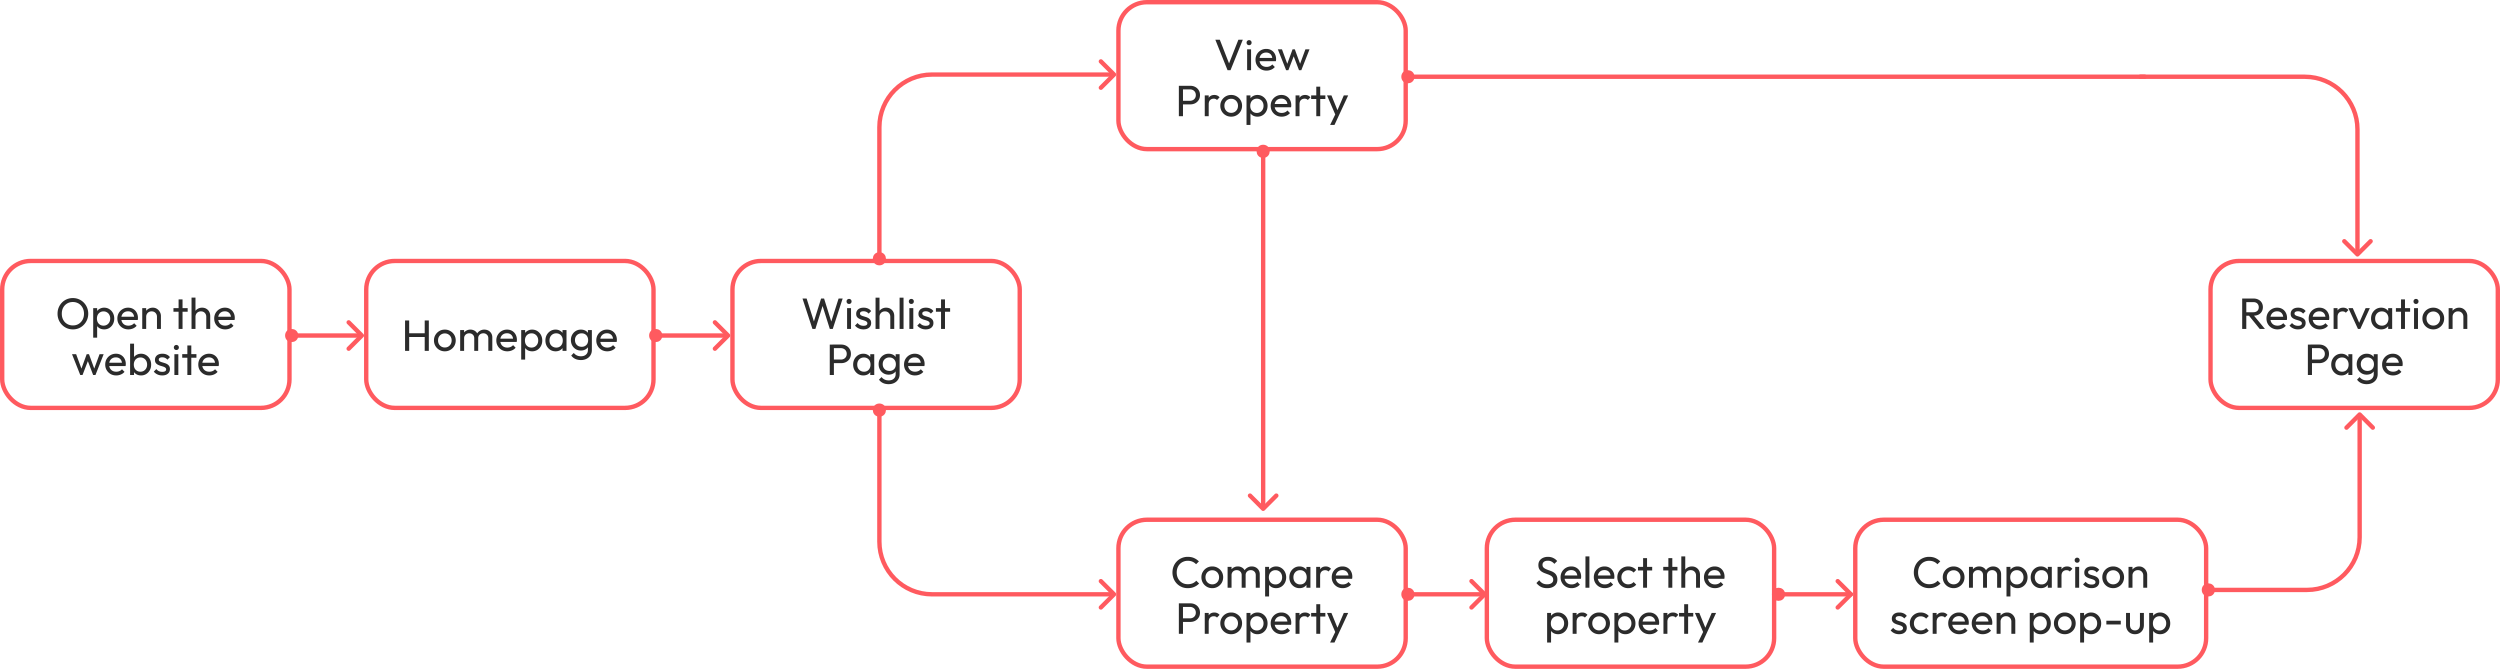 <svg xmlns="http://www.w3.org/2000/svg" width="1140" height="305" fill="none"><path fill="#2B2B2B" d="M184.706 160v-13.88h1.88V160h-1.88zm8.96 0v-13.88h1.88V160h-1.88zm-7.68-6.32v-1.72h8.14v1.72h-8.14zm16.862 6.52c-.934 0-1.774-.22-2.52-.66a4.947 4.947 0 0 1-1.78-1.78c-.44-.76-.66-1.607-.66-2.54 0-.92.22-1.747.66-2.48a4.947 4.947 0 0 1 1.78-1.78c.746-.44 1.586-.66 2.52-.66.92 0 1.753.22 2.5.66a4.753 4.753 0 0 1 1.8 1.76c.44.747.66 1.58.66 2.5 0 .933-.22 1.78-.66 2.54a4.902 4.902 0 0 1-1.8 1.78c-.747.44-1.58.66-2.5.66zm0-1.74c.6 0 1.133-.14 1.6-.42.466-.28.833-.66 1.1-1.14.266-.493.4-1.053.4-1.68 0-.613-.14-1.16-.42-1.64a2.875 2.875 0 0 0-1.1-1.12c-.454-.28-.98-.42-1.58-.42-.6 0-1.134.14-1.6.42-.467.267-.834.64-1.1 1.12-.267.48-.4 1.027-.4 1.64 0 .627.133 1.187.4 1.68.266.48.633.86 1.1 1.14.466.28 1 .42 1.6.42zm6.988 1.54v-9.5h1.8v9.5h-1.8zm6.42 0v-5.74c0-.707-.22-1.26-.66-1.66-.427-.413-.967-.62-1.62-.62-.44 0-.834.093-1.18.28a2.247 2.247 0 0 0-.84.78c-.214.333-.32.733-.32 1.2l-.74-.36c0-.72.153-1.347.46-1.88.32-.533.753-.947 1.3-1.24a3.69 3.69 0 0 1 1.84-.46 3.68 3.68 0 0 1 1.8.44 3.19 3.19 0 0 1 1.28 1.24c.32.533.48 1.167.48 1.9V160h-1.8zm6.42 0v-5.74c0-.707-.22-1.26-.66-1.66-.427-.413-.96-.62-1.6-.62-.44 0-.84.093-1.2.28a2.247 2.247 0 0 0-.84.78c-.214.333-.32.733-.32 1.2l-1.02-.36c.04-.733.233-1.36.58-1.88.36-.533.82-.947 1.38-1.24a3.764 3.764 0 0 1 1.84-.46c.693 0 1.313.147 1.86.44.546.293.98.707 1.3 1.24.333.533.5 1.173.5 1.92v6.1h-1.82zm8.669.2c-.947 0-1.8-.213-2.56-.64a4.902 4.902 0 0 1-1.8-1.78c-.44-.747-.66-1.593-.66-2.54 0-.933.213-1.773.64-2.52a4.845 4.845 0 0 1 1.76-1.76c.747-.44 1.58-.66 2.5-.66.88 0 1.653.2 2.32.6.68.4 1.207.953 1.58 1.66.387.707.58 1.507.58 2.4 0 .133-.007.28-.02.44-.013.147-.04.32-.08.52h-8.02v-1.5h7.06l-.66.58c0-.64-.113-1.18-.34-1.62a2.427 2.427 0 0 0-.96-1.04c-.413-.253-.913-.38-1.5-.38-.613 0-1.153.133-1.62.4a2.73 2.73 0 0 0-1.08 1.12c-.253.48-.38 1.047-.38 1.7 0 .667.133 1.253.4 1.76.267.493.647.88 1.14 1.16.493.267 1.06.4 1.7.4.533 0 1.02-.093 1.46-.28.453-.187.84-.467 1.16-.84l1.16 1.18a4.41 4.41 0 0 1-1.68 1.22c-.653.28-1.353.42-2.1.42zm11.323 0c-.72 0-1.374-.147-1.96-.44a3.69 3.69 0 0 1-1.38-1.26 3.67 3.67 0 0 1-.58-1.82v-2.86c.04-.693.233-1.3.58-1.82.36-.533.826-.947 1.4-1.24a4.117 4.117 0 0 1 1.94-.46c.866 0 1.646.22 2.34.66a4.64 4.64 0 0 1 1.66 1.78c.4.747.6 1.587.6 2.52s-.2 1.773-.6 2.52a4.64 4.64 0 0 1-1.66 1.78c-.694.427-1.474.64-2.34.64zm-5 3.78V150.5h1.8v2.5l-.34 2.3.34 2.32v6.36h-1.8zm4.7-5.48c.6 0 1.126-.14 1.58-.42.453-.28.813-.66 1.08-1.14.266-.493.4-1.06.4-1.7 0-.627-.134-1.187-.4-1.68a2.884 2.884 0 0 0-1.08-1.14c-.454-.28-.974-.42-1.56-.42-.6 0-1.127.14-1.58.42a2.739 2.739 0 0 0-1.06 1.14c-.254.493-.38 1.06-.38 1.7 0 .627.12 1.187.36 1.68.253.48.606.86 1.06 1.14.466.28.993.42 1.58.42zm10.98 1.7a4.477 4.477 0 0 1-2.36-.64 4.8 4.8 0 0 1-1.68-1.78c-.4-.747-.6-1.587-.6-2.52s.2-1.773.6-2.52a4.853 4.853 0 0 1 1.66-1.78c.707-.44 1.5-.66 2.38-.66.72 0 1.36.153 1.92.46a3.53 3.53 0 0 1 1.38 1.24c.347.52.54 1.127.58 1.82v2.86a3.67 3.67 0 0 1-.58 1.82 3.538 3.538 0 0 1-1.36 1.26c-.56.293-1.206.44-1.94.44zm.3-1.7c.894 0 1.614-.3 2.16-.9.547-.613.82-1.393.82-2.34 0-.653-.126-1.22-.38-1.7a2.615 2.615 0 0 0-1.04-1.14c-.453-.28-.98-.42-1.58-.42-.6 0-1.133.14-1.6.42a3.03 3.03 0 0 0-1.08 1.16c-.253.48-.38 1.033-.38 1.66 0 .64.127 1.207.38 1.7.267.48.634.86 1.1 1.14.467.28 1 .42 1.6.42zm2.86 1.5v-2.56l.34-2.32-.34-2.3v-2.32h1.82v9.5h-1.82zm8.381 4.18c-.973 0-1.84-.18-2.6-.54a4.55 4.55 0 0 1-1.8-1.52l1.16-1.18c.387.493.847.867 1.38 1.12.533.267 1.167.4 1.9.4.973 0 1.74-.26 2.3-.78.573-.507.86-1.193.86-2.06v-2.36l.32-2.14-.32-2.12v-2.5h1.8v9.12c0 .907-.213 1.7-.64 2.38-.413.68-1 1.213-1.76 1.6-.747.387-1.613.58-2.6.58zm0-4.34c-.867 0-1.647-.207-2.34-.62a4.512 4.512 0 0 1-1.62-1.7c-.4-.733-.6-1.553-.6-2.46s.2-1.713.6-2.42c.4-.72.94-1.287 1.62-1.7.693-.427 1.473-.64 2.34-.64.747 0 1.407.147 1.98.44a3.394 3.394 0 0 1 1.36 1.24c.347.52.533 1.133.56 1.84v2.52c-.04.693-.233 1.307-.58 1.84a3.44 3.44 0 0 1-1.36 1.22c-.573.293-1.227.44-1.96.44zm.36-1.7c.587 0 1.1-.127 1.54-.38.453-.253.8-.607 1.04-1.06.24-.467.36-1.007.36-1.62 0-.613-.127-1.147-.38-1.6a2.57 2.57 0 0 0-1.02-1.08c-.44-.267-.96-.4-1.56-.4-.6 0-1.127.133-1.58.4a2.802 2.802 0 0 0-1.08 1.08c-.253.453-.38.98-.38 1.58 0 .6.127 1.133.38 1.6.267.467.627.833 1.08 1.1.467.253 1 .38 1.6.38zm11.682 2.06c-.947 0-1.8-.213-2.56-.64a4.902 4.902 0 0 1-1.8-1.78c-.44-.747-.66-1.593-.66-2.54 0-.933.213-1.773.64-2.52a4.845 4.845 0 0 1 1.76-1.76c.747-.44 1.58-.66 2.5-.66.88 0 1.653.2 2.32.6.68.4 1.207.953 1.58 1.66.387.707.58 1.507.58 2.4 0 .133-.007.28-.02.44-.013.147-.04.32-.08.52h-8.02v-1.5h7.06l-.66.58c0-.64-.113-1.18-.34-1.62a2.427 2.427 0 0 0-.96-1.04c-.413-.253-.913-.38-1.5-.38-.613 0-1.153.133-1.62.4a2.73 2.73 0 0 0-1.08 1.12c-.253.48-.38 1.047-.38 1.7 0 .667.133 1.253.4 1.76.267.493.647.88 1.14 1.16.493.267 1.06.4 1.7.4.533 0 1.02-.093 1.46-.28.453-.187.84-.467 1.16-.84l1.16 1.18a4.41 4.41 0 0 1-1.68 1.22c-.653.28-1.353.42-2.1.42zm93.55-10.2-4.54-13.88h1.88l3.6 11.32h-.54l3.54-11.32h1.36l3.54 11.32h-.52l3.6-11.32h1.86l-4.52 13.88h-1.34l-3.56-11.3h.52l-3.54 11.3h-1.34zm15.789 0v-9.5h1.8v9.5h-1.8zm.9-11.4c-.334 0-.607-.107-.82-.32a1.177 1.177 0 0 1-.32-.84c0-.32.106-.587.32-.8.213-.227.486-.34.82-.34.333 0 .606.113.82.34.213.213.32.48.32.8 0 .333-.107.613-.32.84-.214.213-.487.32-.82.32zm6.572 11.6a5.67 5.67 0 0 1-1.52-.2 5.538 5.538 0 0 1-1.3-.6c-.4-.267-.746-.58-1.04-.94l1.16-1.16c.347.427.747.747 1.2.96.454.2.96.3 1.52.3s.994-.093 1.3-.28c.307-.2.46-.473.46-.82s-.126-.613-.38-.8c-.24-.2-.553-.36-.94-.48-.386-.133-.8-.26-1.24-.38a7.56 7.56 0 0 1-1.22-.5 2.727 2.727 0 0 1-.96-.82c-.24-.347-.36-.807-.36-1.38 0-.573.14-1.067.42-1.48.28-.427.667-.753 1.16-.98.507-.227 1.114-.34 1.82-.34.747 0 1.407.133 1.98.4.587.253 1.067.64 1.44 1.16l-1.16 1.16a2.66 2.66 0 0 0-1-.8 2.99 2.99 0 0 0-1.32-.28c-.52 0-.92.093-1.2.28a.833.833 0 0 0-.4.74c0 .32.12.567.36.74.24.173.554.32.94.44.4.12.814.247 1.24.38.427.12.834.287 1.22.5.387.213.7.5.94.86.254.36.38.833.38 1.42 0 .893-.32 1.6-.96 2.12-.626.52-1.473.78-2.54.78zm12.236-.2v-5.54c0-.72-.227-1.313-.68-1.78-.454-.467-1.04-.7-1.76-.7-.48 0-.907.107-1.28.32a2.317 2.317 0 0 0-.88.88c-.214.373-.32.8-.32 1.28l-.74-.42c0-.72.16-1.36.48-1.92.32-.56.766-1 1.34-1.32.573-.333 1.22-.5 1.94-.5s1.353.16 1.9.48c.56.32 1 .767 1.32 1.34.32.573.48 1.233.48 1.98v5.9h-1.8zm-6.721 0v-14.28h1.801V150h-1.801zm10.958 0v-14.28h1.8V150h-1.8zm4.453 0v-9.5h1.8v9.5h-1.8zm.9-11.4c-.333 0-.607-.107-.82-.32a1.181 1.181 0 0 1-.32-.84c0-.32.107-.587.32-.8.213-.227.487-.34.82-.34.333 0 .607.113.82.34.213.213.32.48.32.8 0 .333-.107.613-.32.84-.213.213-.487.32-.82.32zm6.573 11.6c-.534 0-1.04-.067-1.52-.2a5.52 5.52 0 0 1-1.3-.6 4.68 4.68 0 0 1-1.04-.94l1.16-1.16c.346.427.746.747 1.2.96.453.2.96.3 1.52.3s.993-.093 1.3-.28c.306-.2.46-.473.46-.82s-.127-.613-.38-.8c-.24-.2-.554-.36-.94-.48-.387-.133-.8-.26-1.24-.38a7.487 7.487 0 0 1-1.22-.5 2.71 2.71 0 0 1-.96-.82c-.24-.347-.36-.807-.36-1.38 0-.573.14-1.067.42-1.48.28-.427.666-.753 1.16-.98.506-.227 1.113-.34 1.82-.34.746 0 1.406.133 1.98.4.586.253 1.066.64 1.44 1.16l-1.16 1.16a2.667 2.667 0 0 0-1-.8 2.996 2.996 0 0 0-1.32-.28c-.52 0-.92.093-1.2.28a.831.831 0 0 0-.4.74c0 .32.12.567.36.74.24.173.553.32.94.44.4.12.813.247 1.24.38.426.12.833.287 1.22.5.386.213.7.5.94.86.253.36.38.833.38 1.42 0 .893-.32 1.6-.96 2.12-.627.52-1.474.78-2.54.78zm6.975-.2v-13.48h1.8V150h-1.8zm-2.34-7.86v-1.64h6.48v1.64h-6.48zm-47.14 23.46v-1.64h3.78c.52 0 .98-.107 1.38-.32.414-.213.734-.513.96-.9.24-.387.36-.847.36-1.38 0-.533-.12-.993-.36-1.38a2.307 2.307 0 0 0-.96-.9c-.4-.213-.86-.32-1.38-.32h-3.78v-1.64h3.9c.854 0 1.614.173 2.28.52.68.347 1.214.84 1.6 1.48.4.627.6 1.373.6 2.24 0 .853-.2 1.6-.6 2.24a4.076 4.076 0 0 1-1.6 1.48c-.666.347-1.426.52-2.28.52h-3.9zm-1.26 5.4v-13.88h1.88V171h-1.88zm15.302.2a4.477 4.477 0 0 1-2.36-.64 4.8 4.8 0 0 1-1.68-1.78c-.4-.747-.6-1.587-.6-2.52s.2-1.773.6-2.52a4.853 4.853 0 0 1 1.66-1.78c.707-.44 1.5-.66 2.38-.66.72 0 1.36.153 1.92.46a3.53 3.53 0 0 1 1.38 1.24c.347.52.54 1.127.58 1.82v2.86a3.67 3.67 0 0 1-.58 1.82 3.538 3.538 0 0 1-1.36 1.26c-.56.293-1.206.44-1.94.44zm.3-1.7c.894 0 1.614-.3 2.16-.9.547-.613.82-1.393.82-2.34 0-.653-.126-1.22-.38-1.7a2.615 2.615 0 0 0-1.04-1.14c-.453-.28-.98-.42-1.58-.42-.6 0-1.133.14-1.6.42a3.03 3.03 0 0 0-1.08 1.16c-.253.48-.38 1.033-.38 1.66 0 .64.127 1.207.38 1.7.267.48.634.86 1.1 1.14.467.28 1 .42 1.6.42zm2.86 1.5v-2.56l.34-2.32-.34-2.3v-2.32h1.82v9.5h-1.82zm8.381 4.18c-.973 0-1.84-.18-2.6-.54a4.55 4.55 0 0 1-1.8-1.52l1.16-1.18c.387.493.847.867 1.38 1.12.533.267 1.167.4 1.9.4.973 0 1.74-.26 2.3-.78.573-.507.86-1.193.86-2.06v-2.36l.32-2.14-.32-2.12v-2.5h1.8v9.12c0 .907-.213 1.7-.64 2.38-.413.68-1 1.213-1.76 1.6-.747.387-1.613.58-2.6.58zm0-4.34c-.867 0-1.647-.207-2.34-.62a4.512 4.512 0 0 1-1.62-1.7c-.4-.733-.6-1.553-.6-2.46s.2-1.713.6-2.42c.4-.72.94-1.287 1.62-1.7.693-.427 1.473-.64 2.34-.64.747 0 1.407.147 1.98.44a3.394 3.394 0 0 1 1.36 1.24c.347.52.533 1.133.56 1.84v2.52c-.04.693-.233 1.307-.58 1.84a3.44 3.44 0 0 1-1.36 1.22c-.573.293-1.227.44-1.96.44zm.36-1.7c.587 0 1.1-.127 1.54-.38.453-.253.8-.607 1.04-1.06.24-.467.36-1.007.36-1.62 0-.613-.127-1.147-.38-1.6a2.57 2.57 0 0 0-1.02-1.08c-.44-.267-.96-.4-1.56-.4-.6 0-1.127.133-1.58.4a2.802 2.802 0 0 0-1.08 1.08c-.253.453-.38.98-.38 1.58 0 .6.127 1.133.38 1.6.267.467.627.833 1.08 1.1.467.253 1 .38 1.6.38zm11.682 2.06c-.947 0-1.8-.213-2.56-.64a4.902 4.902 0 0 1-1.8-1.78c-.44-.747-.66-1.593-.66-2.54 0-.933.213-1.773.64-2.52a4.845 4.845 0 0 1 1.76-1.76c.747-.44 1.58-.66 2.5-.66.88 0 1.653.2 2.32.6.68.4 1.207.953 1.58 1.66.387.707.58 1.507.58 2.4 0 .133-.007.28-.02.44-.013.147-.04.32-.08.52h-8.02v-1.5h7.06l-.66.58c0-.64-.113-1.18-.34-1.62a2.427 2.427 0 0 0-.96-1.04c-.413-.253-.913-.38-1.5-.38-.613 0-1.153.133-1.62.4a2.73 2.73 0 0 0-1.08 1.12c-.253.48-.38 1.047-.38 1.7 0 .667.133 1.253.4 1.76.267.493.647.88 1.14 1.16.493.267 1.06.4 1.7.4.533 0 1.02-.093 1.46-.28.453-.187.84-.467 1.16-.84l1.16 1.18a4.41 4.41 0 0 1-1.68 1.22c-.653.28-1.353.42-2.1.42zm124.382 97c-1 0-1.927-.18-2.78-.54a7.075 7.075 0 0 1-2.24-1.54 7.022 7.022 0 0 1-1.46-2.28 7.409 7.409 0 0 1-.52-2.78c0-1 .173-1.933.52-2.8a6.8 6.8 0 0 1 1.46-2.26 6.868 6.868 0 0 1 2.22-1.52 6.864 6.864 0 0 1 2.78-.56c1.093 0 2.053.187 2.88.56.827.373 1.56.88 2.2 1.52l-1.3 1.3c-.44-.493-.98-.88-1.62-1.16-.627-.28-1.347-.42-2.16-.42-.733 0-1.407.133-2.02.4a4.577 4.577 0 0 0-1.6 1.1 5.169 5.169 0 0 0-1.06 1.7 6.162 6.162 0 0 0-.36 2.14c0 .773.12 1.487.36 2.14.253.653.607 1.22 1.06 1.7.453.48.987.853 1.6 1.12.613.253 1.287.38 2.02.38.867 0 1.62-.14 2.26-.42a4.843 4.843 0 0 0 1.62-1.18l1.3 1.28a6.847 6.847 0 0 1-2.26 1.56c-.853.373-1.82.56-2.9.56zm11.158 0c-.934 0-1.774-.22-2.52-.66a4.947 4.947 0 0 1-1.78-1.78c-.44-.76-.66-1.607-.66-2.54 0-.92.22-1.747.66-2.48a4.947 4.947 0 0 1 1.78-1.78c.746-.44 1.586-.66 2.52-.66.92 0 1.753.22 2.5.66a4.753 4.753 0 0 1 1.8 1.76c.44.747.66 1.58.66 2.5 0 .933-.22 1.78-.66 2.54a4.902 4.902 0 0 1-1.8 1.78c-.747.44-1.58.66-2.5.66zm0-1.74c.6 0 1.133-.14 1.6-.42.466-.28.833-.66 1.1-1.14.266-.493.4-1.053.4-1.68 0-.613-.14-1.16-.42-1.64a2.875 2.875 0 0 0-1.1-1.12c-.454-.28-.98-.42-1.58-.42-.6 0-1.134.14-1.6.42-.467.267-.834.64-1.1 1.12-.267.48-.4 1.027-.4 1.64 0 .627.133 1.187.4 1.68.266.48.633.86 1.1 1.14.466.28 1 .42 1.6.42zm6.988 1.54v-9.5h1.8v9.5h-1.8zm6.42 0v-5.74c0-.707-.22-1.26-.66-1.66-.427-.413-.967-.62-1.62-.62-.44 0-.834.093-1.18.28a2.247 2.247 0 0 0-.84.78c-.214.333-.32.733-.32 1.2l-.74-.36c0-.72.153-1.347.46-1.88.32-.533.753-.947 1.3-1.24a3.69 3.69 0 0 1 1.84-.46 3.68 3.68 0 0 1 1.8.44 3.19 3.19 0 0 1 1.28 1.24c.32.533.48 1.167.48 1.9V268h-1.8zm6.42 0v-5.74c0-.707-.22-1.26-.66-1.66-.427-.413-.96-.62-1.6-.62-.44 0-.84.093-1.2.28a2.247 2.247 0 0 0-.84.78c-.214.333-.32.733-.32 1.2l-1.02-.36c.04-.733.233-1.36.58-1.88.36-.533.82-.947 1.38-1.24a3.764 3.764 0 0 1 1.84-.46c.693 0 1.313.147 1.86.44.546.293.98.707 1.3 1.24.333.533.5 1.173.5 1.92v6.1h-1.82zm9.269.2c-.72 0-1.373-.147-1.96-.44a3.705 3.705 0 0 1-1.38-1.26 3.67 3.67 0 0 1-.58-1.82v-2.86c.04-.693.233-1.3.58-1.82.36-.533.827-.947 1.4-1.24a4.12 4.12 0 0 1 1.94-.46c.867 0 1.647.22 2.34.66a4.632 4.632 0 0 1 1.66 1.78c.4.747.6 1.587.6 2.52s-.2 1.773-.6 2.52c-.4.747-.953 1.34-1.66 1.78-.693.427-1.473.64-2.34.64zm-5 3.78V258.5h1.8v2.5l-.34 2.3.34 2.32v6.36h-1.8zm4.7-5.48c.6 0 1.127-.14 1.58-.42.453-.28.813-.66 1.08-1.14.267-.493.4-1.06.4-1.7 0-.627-.133-1.187-.4-1.68a2.884 2.884 0 0 0-1.08-1.14c-.453-.28-.973-.42-1.56-.42-.6 0-1.127.14-1.58.42a2.745 2.745 0 0 0-1.06 1.14c-.253.493-.38 1.06-.38 1.7 0 .627.12 1.187.36 1.68.253.48.607.86 1.06 1.14.467.28.993.42 1.58.42zm10.981 1.7a4.472 4.472 0 0 1-2.36-.64 4.783 4.783 0 0 1-1.68-1.78c-.4-.747-.6-1.587-.6-2.52s.2-1.773.6-2.52a4.837 4.837 0 0 1 1.66-1.78c.706-.44 1.5-.66 2.38-.66.72 0 1.36.153 1.92.46a3.543 3.543 0 0 1 1.38 1.24c.346.52.54 1.127.58 1.82v2.86a3.68 3.68 0 0 1-.58 1.82 3.552 3.552 0 0 1-1.36 1.26c-.56.293-1.207.44-1.94.44zm.3-1.7c.893 0 1.613-.3 2.16-.9.546-.613.82-1.393.82-2.34 0-.653-.127-1.22-.38-1.7a2.62 2.62 0 0 0-1.04-1.14c-.454-.28-.98-.42-1.58-.42-.6 0-1.134.14-1.6.42-.454.28-.814.667-1.08 1.16-.254.48-.38 1.033-.38 1.66 0 .64.126 1.207.38 1.7.266.48.633.86 1.1 1.14.466.28 1 .42 1.6.42zm2.86 1.5v-2.56l.34-2.32-.34-2.3v-2.32h1.82v9.5h-1.82zm4.44 0v-9.5h1.8v9.5h-1.8zm1.8-5.42-.68-.3c0-1.213.28-2.18.84-2.9.56-.72 1.367-1.08 2.42-1.08.48 0 .914.087 1.3.26.387.16.747.433 1.08.82l-1.18 1.22c-.2-.213-.42-.367-.66-.46-.24-.093-.52-.14-.84-.14-.666 0-1.213.213-1.64.64-.426.427-.64 1.073-.64 1.94zm10.315 5.62c-.946 0-1.8-.213-2.56-.64a4.902 4.902 0 0 1-1.8-1.78c-.44-.747-.66-1.593-.66-2.54 0-.933.214-1.773.64-2.52a4.845 4.845 0 0 1 1.76-1.76c.747-.44 1.58-.66 2.5-.66.88 0 1.654.2 2.32.6.68.4 1.207.953 1.58 1.66.387.707.58 1.507.58 2.4 0 .133-.006.28-.02.44-.013.147-.04.32-.08.52h-8.02v-1.5h7.06l-.66.58c0-.64-.113-1.18-.34-1.62a2.415 2.415 0 0 0-.96-1.04c-.413-.253-.913-.38-1.5-.38-.613 0-1.153.133-1.62.4-.466.267-.826.64-1.08 1.12-.253.48-.38 1.047-.38 1.7 0 .667.134 1.253.4 1.76.267.493.647.88 1.14 1.16.494.267 1.06.4 1.7.4.534 0 1.02-.093 1.46-.28.454-.187.84-.467 1.16-.84l1.16 1.18a4.41 4.41 0 0 1-1.68 1.22c-.653.28-1.353.42-2.1.42zm-73.474 15.4v-1.64h3.78c.52 0 .98-.107 1.38-.32.413-.213.733-.513.96-.9.24-.387.36-.847.36-1.38 0-.533-.12-.993-.36-1.38a2.319 2.319 0 0 0-.96-.9c-.4-.213-.86-.32-1.38-.32h-3.78v-1.64h3.9c.853 0 1.613.173 2.28.52.68.347 1.213.84 1.6 1.48.4.627.6 1.373.6 2.24 0 .853-.2 1.6-.6 2.24a4.083 4.083 0 0 1-1.6 1.48c-.667.347-1.427.52-2.28.52h-3.9zm-1.26 5.4v-13.88h1.88V289h-1.88zm11.809 0v-9.5h1.8v9.5h-1.8zm1.8-5.42-.68-.3c0-1.213.28-2.18.84-2.9.56-.72 1.366-1.08 2.42-1.08.48 0 .913.087 1.3.26.386.16.746.433 1.08.82l-1.18 1.22c-.2-.213-.42-.367-.66-.46-.24-.093-.52-.14-.84-.14-.667 0-1.214.213-1.64.64-.427.427-.64 1.073-.64 1.94zm10.255 5.62c-.934 0-1.774-.22-2.52-.66a4.947 4.947 0 0 1-1.78-1.78c-.44-.76-.66-1.607-.66-2.54 0-.92.22-1.747.66-2.48a4.947 4.947 0 0 1 1.78-1.78c.746-.44 1.586-.66 2.52-.66.92 0 1.753.22 2.5.66a4.753 4.753 0 0 1 1.8 1.76c.44.747.66 1.58.66 2.5 0 .933-.22 1.78-.66 2.54a4.902 4.902 0 0 1-1.8 1.78c-.747.44-1.58.66-2.5.66zm0-1.74c.6 0 1.133-.14 1.6-.42.466-.28.833-.66 1.1-1.14.266-.493.4-1.053.4-1.68 0-.613-.14-1.16-.42-1.64a2.875 2.875 0 0 0-1.1-1.12c-.454-.28-.98-.42-1.58-.42-.6 0-1.134.14-1.6.42-.467.267-.834.64-1.1 1.12-.267.48-.4 1.027-.4 1.64 0 .627.133 1.187.4 1.68.266.48.633.86 1.1 1.14.466.28 1 .42 1.6.42zm11.988 1.74c-.72 0-1.374-.147-1.96-.44a3.69 3.69 0 0 1-1.38-1.26 3.67 3.67 0 0 1-.58-1.82v-2.86c.04-.693.233-1.3.58-1.82.36-.533.826-.947 1.4-1.24a4.117 4.117 0 0 1 1.94-.46c.866 0 1.646.22 2.34.66a4.64 4.64 0 0 1 1.66 1.78c.4.747.6 1.587.6 2.52s-.2 1.773-.6 2.52a4.64 4.64 0 0 1-1.66 1.78c-.694.427-1.474.64-2.34.64zm-5 3.78V279.5h1.8v2.5l-.34 2.3.34 2.32v6.36h-1.8zm4.7-5.48c.6 0 1.126-.14 1.58-.42.453-.28.813-.66 1.08-1.14.266-.493.4-1.06.4-1.7 0-.627-.134-1.187-.4-1.68a2.884 2.884 0 0 0-1.08-1.14c-.454-.28-.974-.42-1.56-.42-.6 0-1.127.14-1.58.42a2.739 2.739 0 0 0-1.06 1.14c-.254.493-.38 1.06-.38 1.7 0 .627.12 1.187.36 1.68.253.48.606.86 1.06 1.14.466.28.993.42 1.58.42zm11.34 1.7c-.946 0-1.8-.213-2.56-.64a4.902 4.902 0 0 1-1.8-1.78c-.44-.747-.66-1.593-.66-2.54 0-.933.214-1.773.64-2.52a4.845 4.845 0 0 1 1.76-1.76c.747-.44 1.58-.66 2.5-.66.88 0 1.654.2 2.32.6.68.4 1.207.953 1.58 1.66.387.707.58 1.507.58 2.4 0 .133-.006.28-.02.44-.013.147-.04.32-.08.52h-8.02v-1.5h7.06l-.66.58c0-.64-.113-1.18-.34-1.62a2.415 2.415 0 0 0-.96-1.04c-.413-.253-.913-.38-1.5-.38-.613 0-1.153.133-1.62.4-.466.267-.826.64-1.08 1.12-.253.48-.38 1.047-.38 1.7 0 .667.134 1.253.4 1.76.267.493.647.88 1.14 1.16.494.267 1.06.4 1.7.4.534 0 1.02-.093 1.46-.28.454-.187.84-.467 1.16-.84l1.16 1.18a4.41 4.41 0 0 1-1.68 1.22c-.653.28-1.353.42-2.1.42zm6.323-.2v-9.5h1.8v9.5h-1.8zm1.8-5.42-.68-.3c0-1.213.28-2.18.84-2.9.56-.72 1.367-1.08 2.42-1.08.48 0 .913.087 1.3.26.387.16.747.433 1.08.82l-1.18 1.22c-.2-.213-.42-.367-.66-.46-.24-.093-.52-.14-.84-.14-.667 0-1.213.213-1.64.64-.427.427-.64 1.073-.64 1.94zm7.648 5.42v-13.48h1.8V289h-1.8zm-2.34-7.86v-1.64h6.48v1.64h-6.48zm11.364 7.94-4.12-9.58h2l3.06 7.5h-.64l3.22-7.5h2l-4.44 9.58h-1.08zm-2.72 3.9 2.8-5.74 1 1.84-1.8 3.9h-2zM559.756 32l-5.56-13.88h2.04l4.58 11.74h-.74l4.62-11.74h2.02l-5.6 13.88h-1.36zm8.93 0v-9.5h1.8V32h-1.8zm.9-11.4c-.334 0-.607-.107-.82-.32a1.176 1.176 0 0 1-.32-.84c0-.32.106-.587.32-.8.213-.227.486-.34.82-.34.333 0 .606.113.82.34.213.213.32.48.32.8 0 .333-.107.613-.32.84-.214.213-.487.32-.82.32zm7.952 11.6c-.946 0-1.8-.213-2.56-.64a4.904 4.904 0 0 1-1.8-1.78c-.44-.747-.66-1.593-.66-2.54 0-.933.214-1.773.64-2.52a4.845 4.845 0 0 1 1.76-1.76c.747-.44 1.58-.66 2.5-.66.88 0 1.654.2 2.32.6.68.4 1.207.953 1.58 1.66.387.707.58 1.507.58 2.4 0 .133-.006.28-.02.44-.013.147-.04.32-.08.52h-8.02v-1.5h7.06l-.66.58c0-.64-.113-1.18-.34-1.62a2.413 2.413 0 0 0-.96-1.04c-.413-.253-.913-.38-1.5-.38-.613 0-1.153.133-1.62.4a2.74 2.74 0 0 0-1.08 1.12c-.253.48-.38 1.047-.38 1.7 0 .667.134 1.253.4 1.76.267.493.647.88 1.14 1.16.494.267 1.06.4 1.7.4.534 0 1.02-.093 1.46-.28a3.02 3.02 0 0 0 1.16-.84l1.16 1.18a4.407 4.407 0 0 1-1.68 1.22c-.653.28-1.353.42-2.1.42zm8.926-.2-3.76-9.5h1.88l2.72 7.4h-.6l2.7-7.4h1.04l2.7 7.4h-.6l2.72-7.4h1.88l-3.74 9.5h-1.06l-2.74-7.18h.66l-2.76 7.18h-1.04zM538.82 47.6v-1.64h3.78c.52 0 .98-.107 1.38-.32.413-.213.733-.513.96-.9.24-.387.36-.847.36-1.38 0-.533-.12-.993-.36-1.38a2.322 2.322 0 0 0-.96-.9c-.4-.213-.86-.32-1.38-.32h-3.78v-1.64h3.9c.853 0 1.613.173 2.28.52a3.9 3.9 0 0 1 1.6 1.48c.4.627.6 1.373.6 2.24 0 .853-.2 1.6-.6 2.24a4.085 4.085 0 0 1-1.6 1.48c-.667.347-1.427.52-2.28.52h-3.9zm-1.26 5.4V39.12h1.88V53h-1.88zm11.809 0v-9.5h1.8V53h-1.8zm1.8-5.42-.68-.3c0-1.213.28-2.18.84-2.9.56-.72 1.366-1.08 2.42-1.08.48 0 .913.087 1.3.26.386.16.746.433 1.08.82l-1.18 1.22c-.2-.213-.42-.367-.66-.46a2.31 2.31 0 0 0-.84-.14c-.667 0-1.214.213-1.64.64-.427.427-.64 1.073-.64 1.94zm10.255 5.62c-.934 0-1.774-.22-2.52-.66a4.949 4.949 0 0 1-1.78-1.78c-.44-.76-.66-1.607-.66-2.54 0-.92.22-1.747.66-2.48a4.949 4.949 0 0 1 1.78-1.78c.746-.44 1.586-.66 2.52-.66.92 0 1.753.22 2.5.66a4.753 4.753 0 0 1 1.8 1.76c.44.747.66 1.58.66 2.5 0 .933-.22 1.78-.66 2.54a4.904 4.904 0 0 1-1.8 1.78c-.747.44-1.58.66-2.5.66zm0-1.74c.6 0 1.133-.14 1.6-.42.466-.28.833-.66 1.1-1.14.266-.493.4-1.053.4-1.68 0-.613-.14-1.16-.42-1.64a2.873 2.873 0 0 0-1.1-1.12c-.454-.28-.98-.42-1.58-.42-.6 0-1.134.14-1.6.42a2.86 2.86 0 0 0-1.1 1.12c-.267.48-.4 1.027-.4 1.64 0 .627.133 1.187.4 1.68.266.48.633.86 1.1 1.14.466.28 1 .42 1.6.42zm11.988 1.74a4.32 4.32 0 0 1-1.96-.44 3.685 3.685 0 0 1-1.38-1.26 3.67 3.67 0 0 1-.58-1.82v-2.86c.04-.693.233-1.3.58-1.82.36-.533.826-.947 1.4-1.24a4.12 4.12 0 0 1 1.94-.46c.866 0 1.646.22 2.34.66a4.642 4.642 0 0 1 1.66 1.78c.4.747.6 1.587.6 2.52s-.2 1.773-.6 2.52a4.64 4.64 0 0 1-1.66 1.78c-.694.427-1.474.64-2.34.64zm-5 3.78V43.5h1.8V46l-.34 2.3.34 2.32v6.36h-1.8zm4.7-5.48c.6 0 1.126-.14 1.58-.42.453-.28.813-.66 1.08-1.14.266-.493.4-1.06.4-1.7 0-.627-.134-1.187-.4-1.68a2.88 2.88 0 0 0-1.08-1.14c-.454-.28-.974-.42-1.56-.42-.6 0-1.127.14-1.58.42a2.735 2.735 0 0 0-1.06 1.14c-.254.493-.38 1.06-.38 1.7 0 .627.12 1.187.36 1.68.253.48.606.86 1.06 1.14.466.28.993.42 1.58.42zm11.34 1.7c-.946 0-1.8-.213-2.56-.64a4.904 4.904 0 0 1-1.8-1.78c-.44-.747-.66-1.593-.66-2.54 0-.933.214-1.773.64-2.52a4.845 4.845 0 0 1 1.76-1.76c.747-.44 1.58-.66 2.5-.66.88 0 1.654.2 2.32.6.68.4 1.207.953 1.58 1.66.387.707.58 1.507.58 2.4 0 .133-.006.28-.02.44-.013.147-.04.32-.08.52h-8.02v-1.5h7.06l-.66.58c0-.64-.113-1.18-.34-1.62a2.413 2.413 0 0 0-.96-1.04c-.413-.253-.913-.38-1.5-.38-.613 0-1.153.133-1.62.4a2.74 2.74 0 0 0-1.08 1.12c-.253.48-.38 1.047-.38 1.7 0 .667.134 1.253.4 1.76.267.493.647.88 1.14 1.16.494.267 1.06.4 1.7.4.534 0 1.02-.093 1.46-.28a3.02 3.02 0 0 0 1.16-.84l1.16 1.18a4.407 4.407 0 0 1-1.68 1.22c-.653.28-1.353.42-2.1.42zm6.323-.2v-9.5h1.8V53h-1.8zm1.8-5.42-.68-.3c0-1.213.28-2.18.84-2.9.56-.72 1.367-1.08 2.42-1.08.48 0 .913.087 1.3.26.387.16.747.433 1.08.82l-1.18 1.22c-.2-.213-.42-.367-.66-.46a2.31 2.31 0 0 0-.84-.14c-.667 0-1.213.213-1.64.64-.427.427-.64 1.073-.64 1.94zm7.648 5.42V39.52h1.8V53h-1.8zm-2.34-7.86V43.5h6.48v1.64h-6.48zm11.364 7.94-4.12-9.58h2l3.06 7.5h-.64l3.22-7.5h2l-4.44 9.58h-1.08zm-2.72 3.9 2.8-5.74 1 1.84-1.8 3.9h-2zm98.938 211.22c-1.093 0-2.027-.2-2.8-.6-.773-.4-1.46-.98-2.06-1.74l1.28-1.28c.44.613.947 1.08 1.52 1.4.573.307 1.28.46 2.12.46.827 0 1.487-.18 1.98-.54.507-.36.76-.853.76-1.48 0-.52-.12-.94-.36-1.26-.24-.32-.567-.58-.98-.78-.4-.213-.84-.4-1.32-.56-.48-.173-.96-.353-1.44-.54-.48-.2-.92-.44-1.32-.72a3.39 3.39 0 0 1-.98-1.14c-.24-.467-.36-1.053-.36-1.76 0-.787.187-1.453.56-2 .387-.56.907-.987 1.56-1.28.667-.307 1.413-.46 2.24-.46.907 0 1.72.18 2.44.54.72.347 1.307.807 1.76 1.38l-1.28 1.28c-.413-.48-.86-.84-1.34-1.08-.467-.24-1.007-.36-1.62-.36-.747 0-1.34.167-1.78.5-.44.32-.66.773-.66 1.36 0 .467.12.847.36 1.14.253.28.58.52.98.72.4.2.84.387 1.32.56.493.16.98.34 1.46.54s.92.453 1.32.76.72.707.96 1.2c.253.48.38 1.087.38 1.82 0 1.227-.427 2.187-1.28 2.88-.84.693-1.98 1.04-3.42 1.04zm11.177 0c-.947 0-1.8-.213-2.56-.64a4.902 4.902 0 0 1-1.8-1.78c-.44-.747-.66-1.593-.66-2.54 0-.933.213-1.773.64-2.52a4.845 4.845 0 0 1 1.76-1.76c.747-.44 1.58-.66 2.5-.66.88 0 1.653.2 2.32.6.68.4 1.207.953 1.58 1.66.387.707.58 1.507.58 2.4 0 .133-.007.28-.02.44-.013.147-.04.32-.08.52h-8.02v-1.5h7.06l-.66.58c0-.64-.113-1.18-.34-1.62a2.427 2.427 0 0 0-.96-1.04c-.413-.253-.913-.38-1.5-.38-.613 0-1.153.133-1.62.4a2.73 2.73 0 0 0-1.08 1.12c-.253.48-.38 1.047-.38 1.7 0 .667.133 1.253.4 1.76.267.493.647.88 1.14 1.16.493.267 1.06.4 1.7.4.533 0 1.02-.093 1.46-.28.453-.187.84-.467 1.16-.84l1.16 1.18a4.41 4.41 0 0 1-1.68 1.22c-.653.28-1.353.42-2.1.42zm6.323-.2v-14.28h1.8V268h-1.8zm8.833.2c-.947 0-1.8-.213-2.56-.64a4.902 4.902 0 0 1-1.8-1.78c-.44-.747-.66-1.593-.66-2.54 0-.933.213-1.773.64-2.52a4.845 4.845 0 0 1 1.76-1.76c.747-.44 1.58-.66 2.5-.66.88 0 1.653.2 2.32.6.68.4 1.207.953 1.58 1.66.387.707.58 1.507.58 2.4 0 .133-.007.28-.02.44-.013.147-.04.32-.08.52h-8.02v-1.5h7.06l-.66.58c0-.64-.113-1.18-.34-1.62a2.427 2.427 0 0 0-.96-1.04c-.413-.253-.913-.38-1.5-.38-.613 0-1.153.133-1.62.4a2.73 2.73 0 0 0-1.08 1.12c-.253.48-.38 1.047-.38 1.7 0 .667.133 1.253.4 1.76.267.493.647.88 1.14 1.16.493.267 1.06.4 1.7.4.533 0 1.02-.093 1.46-.28.453-.187.84-.467 1.16-.84l1.16 1.18a4.41 4.41 0 0 1-1.68 1.22c-.653.28-1.353.42-2.1.42zm10.663 0c-.934 0-1.78-.22-2.54-.66a4.947 4.947 0 0 1-1.78-1.78c-.427-.76-.64-1.6-.64-2.52 0-.933.213-1.773.64-2.52a4.794 4.794 0 0 1 1.78-1.76c.76-.44 1.606-.66 2.54-.66.733 0 1.413.14 2.04.42.626.267 1.166.66 1.62 1.18l-1.2 1.2a2.75 2.75 0 0 0-1.08-.78 3.314 3.314 0 0 0-1.38-.28c-.6 0-1.134.14-1.6.42-.467.267-.834.64-1.1 1.12-.267.48-.4 1.033-.4 1.66s.133 1.18.4 1.66c.266.48.633.86 1.1 1.14.466.28 1 .42 1.6.42.506 0 .966-.087 1.38-.26a3.13 3.13 0 0 0 1.1-.8l1.18 1.2a4.5 4.5 0 0 1-1.62 1.18c-.627.28-1.307.42-2.04.42zm6.788-.2v-13.48h1.8V268h-1.8zm-2.34-7.86v-1.64h6.48v1.64h-6.48zm13.863 7.86v-13.48h1.8V268h-1.8zm-2.34-7.86v-1.64h6.48v1.64h-6.48zm14.963 7.86v-5.54c0-.72-.226-1.313-.68-1.78-.453-.467-1.04-.7-1.76-.7-.48 0-.906.107-1.28.32a2.331 2.331 0 0 0-.88.88c-.213.373-.32.8-.32 1.28l-.74-.42c0-.72.16-1.36.48-1.92.32-.56.767-1 1.34-1.32.574-.333 1.22-.5 1.94-.5s1.354.16 1.9.48c.56.32 1 .767 1.32 1.34.32.573.48 1.233.48 1.98v5.9h-1.8zm-6.72 0v-14.28h1.8V268h-1.8zm15.358.2c-.947 0-1.8-.213-2.56-.64a4.902 4.902 0 0 1-1.8-1.78c-.44-.747-.66-1.593-.66-2.54 0-.933.213-1.773.64-2.52a4.838 4.838 0 0 1 1.76-1.76c.746-.44 1.58-.66 2.5-.66.88 0 1.653.2 2.32.6.68.4 1.206.953 1.58 1.66.386.707.58 1.507.58 2.4 0 .133-.007.28-.02.44a5.2 5.2 0 0 1-.08.52h-8.02v-1.5h7.06l-.66.58c0-.64-.114-1.18-.34-1.62a2.427 2.427 0 0 0-.96-1.04c-.414-.253-.914-.38-1.5-.38-.614 0-1.154.133-1.62.4a2.73 2.73 0 0 0-1.08 1.12c-.254.48-.38 1.047-.38 1.7 0 .667.133 1.253.4 1.76.266.493.646.88 1.14 1.16.493.267 1.06.4 1.7.4.533 0 1.02-.093 1.46-.28.453-.187.84-.467 1.16-.84l1.16 1.18a4.425 4.425 0 0 1-1.68 1.22c-.654.28-1.354.42-2.1.42zm-71.549 21c-.72 0-1.373-.147-1.96-.44a3.705 3.705 0 0 1-1.38-1.26 3.67 3.67 0 0 1-.58-1.82v-2.86c.04-.693.233-1.3.58-1.82.36-.533.827-.947 1.4-1.24a4.12 4.12 0 0 1 1.94-.46c.867 0 1.647.22 2.34.66a4.632 4.632 0 0 1 1.66 1.78c.4.747.6 1.587.6 2.52s-.2 1.773-.6 2.52c-.4.747-.953 1.34-1.66 1.78-.693.427-1.473.64-2.34.64zm-5 3.78V279.5h1.8v2.5l-.34 2.3.34 2.32v6.36h-1.8zm4.7-5.48c.6 0 1.127-.14 1.58-.42.453-.28.813-.66 1.08-1.14.267-.493.4-1.06.4-1.7 0-.627-.133-1.187-.4-1.68a2.884 2.884 0 0 0-1.08-1.14c-.453-.28-.973-.42-1.56-.42-.6 0-1.127.14-1.58.42a2.745 2.745 0 0 0-1.06 1.14c-.253.493-.38 1.06-.38 1.7 0 .627.12 1.187.36 1.68.253.48.607.86 1.06 1.14.467.28.993.42 1.58.42zm6.941 1.5v-9.5h1.8v9.5h-1.8zm1.8-5.42-.68-.3c0-1.213.28-2.18.84-2.9.56-.72 1.366-1.08 2.42-1.08.48 0 .913.087 1.3.26.386.16.746.433 1.08.82l-1.18 1.22c-.2-.213-.42-.367-.66-.46-.24-.093-.52-.14-.84-.14-.667 0-1.214.213-1.64.64-.427.427-.64 1.073-.64 1.94zm10.255 5.62c-.934 0-1.774-.22-2.52-.66a4.947 4.947 0 0 1-1.78-1.78c-.44-.76-.66-1.607-.66-2.54 0-.92.22-1.747.66-2.48a4.947 4.947 0 0 1 1.78-1.78c.746-.44 1.586-.66 2.52-.66.92 0 1.753.22 2.5.66a4.753 4.753 0 0 1 1.8 1.76c.44.747.66 1.58.66 2.5 0 .933-.22 1.78-.66 2.54a4.902 4.902 0 0 1-1.8 1.78c-.747.44-1.58.66-2.5.66zm0-1.74c.6 0 1.133-.14 1.6-.42.466-.28.833-.66 1.1-1.14.266-.493.4-1.053.4-1.68 0-.613-.14-1.16-.42-1.64a2.875 2.875 0 0 0-1.1-1.12c-.454-.28-.98-.42-1.58-.42-.6 0-1.134.14-1.6.42-.467.267-.834.64-1.1 1.12-.267.48-.4 1.027-.4 1.64 0 .627.133 1.187.4 1.68.266.48.633.86 1.1 1.14.466.28 1 .42 1.6.42zm11.988 1.74c-.72 0-1.374-.147-1.96-.44a3.69 3.69 0 0 1-1.38-1.26 3.67 3.67 0 0 1-.58-1.82v-2.86c.04-.693.233-1.3.58-1.82.36-.533.826-.947 1.4-1.24a4.117 4.117 0 0 1 1.94-.46c.866 0 1.646.22 2.34.66a4.64 4.64 0 0 1 1.66 1.78c.4.747.6 1.587.6 2.52s-.2 1.773-.6 2.52a4.64 4.64 0 0 1-1.66 1.78c-.694.427-1.474.64-2.34.64zm-5 3.78V279.5h1.8v2.5l-.34 2.3.34 2.32v6.36h-1.8zm4.7-5.48c.6 0 1.126-.14 1.58-.42.453-.28.813-.66 1.08-1.14.266-.493.4-1.06.4-1.7 0-.627-.134-1.187-.4-1.68a2.884 2.884 0 0 0-1.08-1.14c-.454-.28-.974-.42-1.56-.42-.6 0-1.127.14-1.58.42a2.739 2.739 0 0 0-1.06 1.14c-.254.493-.38 1.06-.38 1.7 0 .627.12 1.187.36 1.68.253.48.606.86 1.06 1.14.466.28.993.42 1.58.42zm11.34 1.7c-.946 0-1.8-.213-2.56-.64a4.902 4.902 0 0 1-1.8-1.78c-.44-.747-.66-1.593-.66-2.54 0-.933.214-1.773.64-2.52a4.845 4.845 0 0 1 1.76-1.76c.747-.44 1.58-.66 2.5-.66.88 0 1.654.2 2.32.6.68.4 1.207.953 1.58 1.66.387.707.58 1.507.58 2.4 0 .133-.006.28-.02.44-.013.147-.04.32-.08.52h-8.02v-1.5h7.06l-.66.58c0-.64-.113-1.18-.34-1.62a2.415 2.415 0 0 0-.96-1.04c-.413-.253-.913-.38-1.5-.38-.613 0-1.153.133-1.62.4-.466.267-.826.64-1.08 1.12-.253.48-.38 1.047-.38 1.7 0 .667.134 1.253.4 1.76.267.493.647.88 1.14 1.16.494.267 1.06.4 1.7.4.534 0 1.02-.093 1.46-.28.454-.187.84-.467 1.16-.84l1.16 1.18a4.41 4.41 0 0 1-1.68 1.22c-.653.28-1.353.42-2.1.42zm6.323-.2v-9.5h1.8v9.5h-1.8zm1.8-5.42-.68-.3c0-1.213.28-2.18.84-2.9.56-.72 1.367-1.08 2.42-1.08.48 0 .913.087 1.3.26.387.16.747.433 1.08.82l-1.18 1.22c-.2-.213-.42-.367-.66-.46-.24-.093-.52-.14-.84-.14-.667 0-1.213.213-1.64.64-.427.427-.64 1.073-.64 1.94zm7.648 5.42v-13.48h1.8V289h-1.8zm-2.34-7.86v-1.64h6.48v1.64h-6.48zm11.364 7.94-4.12-9.58h2l3.06 7.5h-.64l3.22-7.5h2l-4.44 9.58h-1.08zm-2.72 3.9 2.8-5.74 1 1.84-1.8 3.9h-2zm105.419-24.78c-1 0-1.927-.18-2.78-.54a7.064 7.064 0 0 1-2.24-1.54 7.006 7.006 0 0 1-1.46-2.28 7.409 7.409 0 0 1-.52-2.78c0-1 .173-1.933.52-2.8a6.784 6.784 0 0 1 1.46-2.26 6.868 6.868 0 0 1 2.22-1.52 6.864 6.864 0 0 1 2.78-.56c1.093 0 2.053.187 2.88.56.826.373 1.56.88 2.2 1.52l-1.3 1.3c-.44-.493-.98-.88-1.62-1.16-.627-.28-1.347-.42-2.16-.42-.734 0-1.407.133-2.02.4a4.568 4.568 0 0 0-1.6 1.1 5.153 5.153 0 0 0-1.06 1.7 6.162 6.162 0 0 0-.36 2.14c0 .773.12 1.487.36 2.14.253.653.606 1.22 1.06 1.7.453.48.986.853 1.6 1.12.613.253 1.286.38 2.02.38.866 0 1.62-.14 2.26-.42a4.843 4.843 0 0 0 1.62-1.18l1.3 1.28a6.857 6.857 0 0 1-2.26 1.56c-.854.373-1.82.56-2.9.56zm11.157 0c-.933 0-1.773-.22-2.52-.66a4.954 4.954 0 0 1-1.78-1.78c-.44-.76-.66-1.607-.66-2.54 0-.92.22-1.747.66-2.48a4.954 4.954 0 0 1 1.78-1.78c.747-.44 1.587-.66 2.52-.66.92 0 1.754.22 2.5.66a4.753 4.753 0 0 1 1.8 1.76c.44.747.66 1.58.66 2.5 0 .933-.22 1.78-.66 2.54a4.902 4.902 0 0 1-1.8 1.78c-.746.44-1.58.66-2.5.66zm0-1.74c.6 0 1.134-.14 1.6-.42.467-.28.834-.66 1.1-1.14.267-.493.4-1.053.4-1.68 0-.613-.14-1.16-.42-1.64a2.862 2.862 0 0 0-1.1-1.12c-.453-.28-.98-.42-1.58-.42-.6 0-1.133.14-1.6.42-.466.267-.833.64-1.1 1.12-.266.48-.4 1.027-.4 1.64 0 .627.134 1.187.4 1.68.267.48.634.86 1.1 1.14.467.28 1 .42 1.6.42zm6.988 1.54v-9.5h1.8v9.5h-1.8zm6.42 0v-5.74c0-.707-.22-1.26-.66-1.66-.426-.413-.966-.62-1.62-.62-.44 0-.833.093-1.18.28a2.262 2.262 0 0 0-.84.78c-.213.333-.32.733-.32 1.2l-.74-.36c0-.72.154-1.347.46-1.88.32-.533.754-.947 1.3-1.24a3.693 3.693 0 0 1 1.84-.46c.667 0 1.267.147 1.8.44.547.293.974.707 1.28 1.24.32.533.48 1.167.48 1.9V268h-1.8zm6.42 0v-5.74c0-.707-.22-1.26-.66-1.66-.426-.413-.96-.62-1.6-.62-.44 0-.84.093-1.2.28a2.262 2.262 0 0 0-.84.78c-.213.333-.32.733-.32 1.2l-1.02-.36c.04-.733.234-1.36.58-1.88.36-.533.82-.947 1.38-1.24a3.766 3.766 0 0 1 1.84-.46c.694 0 1.314.147 1.86.44.547.293.98.707 1.3 1.24.334.533.5 1.173.5 1.92v6.1h-1.82zm9.27.2c-.72 0-1.374-.147-1.96-.44a3.69 3.69 0 0 1-1.38-1.26 3.67 3.67 0 0 1-.58-1.82v-2.86c.04-.693.233-1.3.58-1.82.36-.533.826-.947 1.4-1.24a4.117 4.117 0 0 1 1.94-.46c.866 0 1.646.22 2.34.66a4.64 4.64 0 0 1 1.66 1.78c.4.747.6 1.587.6 2.52s-.2 1.773-.6 2.52a4.64 4.64 0 0 1-1.66 1.78c-.694.427-1.474.64-2.34.64zm-5 3.78V258.5h1.8v2.5l-.34 2.3.34 2.32v6.36h-1.8zm4.7-5.48c.6 0 1.126-.14 1.58-.42.453-.28.813-.66 1.08-1.14.266-.493.4-1.06.4-1.7 0-.627-.134-1.187-.4-1.68a2.884 2.884 0 0 0-1.08-1.14c-.454-.28-.974-.42-1.56-.42-.6 0-1.127.14-1.58.42a2.739 2.739 0 0 0-1.06 1.14c-.254.493-.38 1.06-.38 1.7 0 .627.12 1.187.36 1.68.253.48.606.86 1.06 1.14.466.28.993.42 1.58.42zm10.98 1.7a4.477 4.477 0 0 1-2.36-.64 4.8 4.8 0 0 1-1.68-1.78c-.4-.747-.6-1.587-.6-2.52s.2-1.773.6-2.52a4.853 4.853 0 0 1 1.66-1.78c.707-.44 1.5-.66 2.38-.66.72 0 1.36.153 1.92.46a3.53 3.53 0 0 1 1.38 1.24c.347.52.54 1.127.58 1.82v2.86a3.67 3.67 0 0 1-.58 1.82 3.538 3.538 0 0 1-1.36 1.26c-.56.293-1.206.44-1.94.44zm.3-1.7c.894 0 1.614-.3 2.16-.9.547-.613.82-1.393.82-2.34 0-.653-.126-1.22-.38-1.7a2.615 2.615 0 0 0-1.04-1.14c-.453-.28-.98-.42-1.58-.42-.6 0-1.133.14-1.6.42a3.03 3.03 0 0 0-1.08 1.16c-.253.48-.38 1.033-.38 1.66 0 .64.127 1.207.38 1.7.267.48.634.86 1.1 1.14.467.28 1 .42 1.6.42zm2.86 1.5v-2.56l.34-2.32-.34-2.3v-2.32h1.82v9.5h-1.82zm4.441 0v-9.5h1.8v9.5h-1.8zm1.8-5.42-.68-.3c0-1.213.28-2.18.84-2.9.56-.72 1.367-1.08 2.42-1.08.48 0 .913.087 1.3.26.387.16.747.433 1.08.82l-1.18 1.22c-.2-.213-.42-.367-.66-.46-.24-.093-.52-.14-.84-.14-.667 0-1.213.213-1.64.64-.427.427-.64 1.073-.64 1.94zm6.247 5.42v-9.5h1.8v9.5h-1.8zm.9-11.4c-.333 0-.606-.107-.82-.32a1.181 1.181 0 0 1-.32-.84c0-.32.107-.587.32-.8.214-.227.487-.34.82-.34.334 0 .607.113.82.34.214.213.32.48.32.8 0 .333-.106.613-.32.84-.213.213-.486.32-.82.32zm6.573 11.6a5.67 5.67 0 0 1-1.52-.2 5.52 5.52 0 0 1-1.3-.6 4.68 4.68 0 0 1-1.04-.94l1.16-1.16c.347.427.747.747 1.2.96.453.2.96.3 1.52.3s.993-.093 1.3-.28c.307-.2.46-.473.46-.82s-.127-.613-.38-.8c-.24-.2-.553-.36-.94-.48-.387-.133-.8-.26-1.24-.38a7.524 7.524 0 0 1-1.22-.5 2.71 2.71 0 0 1-.96-.82c-.24-.347-.36-.807-.36-1.38 0-.573.14-1.067.42-1.48.28-.427.667-.753 1.16-.98.507-.227 1.113-.34 1.82-.34.747 0 1.407.133 1.98.4.587.253 1.067.64 1.44 1.16l-1.16 1.16a2.667 2.667 0 0 0-1-.8 2.996 2.996 0 0 0-1.32-.28c-.52 0-.92.093-1.2.28a.831.831 0 0 0-.4.74c0 .32.12.567.36.74.24.173.553.32.94.44.4.12.813.247 1.24.38.427.12.833.287 1.22.5.387.213.7.5.94.86.253.36.38.833.38 1.42 0 .893-.32 1.6-.96 2.12-.627.52-1.473.78-2.54.78zm9.855 0c-.933 0-1.773-.22-2.52-.66a4.947 4.947 0 0 1-1.78-1.78c-.44-.76-.66-1.607-.66-2.54 0-.92.22-1.747.66-2.48a4.947 4.947 0 0 1 1.78-1.78c.747-.44 1.587-.66 2.52-.66.92 0 1.753.22 2.5.66a4.753 4.753 0 0 1 1.8 1.76c.44.747.66 1.58.66 2.5 0 .933-.22 1.78-.66 2.54a4.902 4.902 0 0 1-1.8 1.78c-.747.44-1.58.66-2.5.66zm0-1.74c.6 0 1.133-.14 1.6-.42.467-.28.833-.66 1.1-1.14.267-.493.4-1.053.4-1.68 0-.613-.14-1.16-.42-1.64a2.868 2.868 0 0 0-1.1-1.12c-.453-.28-.98-.42-1.58-.42-.6 0-1.133.14-1.6.42-.467.267-.833.64-1.1 1.12-.267.48-.4 1.027-.4 1.64 0 .627.133 1.187.4 1.68.267.48.633.86 1.1 1.14.467.28 1 .42 1.6.42zm13.708 1.54v-5.54c0-.72-.226-1.313-.68-1.78-.453-.467-1.04-.7-1.76-.7-.48 0-.906.107-1.28.32a2.331 2.331 0 0 0-.88.88c-.213.373-.32.8-.32 1.28l-.74-.42c0-.72.16-1.36.48-1.92.32-.56.767-1 1.34-1.32.574-.333 1.22-.5 1.94-.5s1.354.18 1.9.54c.56.36 1 .833 1.32 1.42.32.573.48 1.187.48 1.84v5.9h-1.8zm-6.72 0v-9.5h1.8v9.5h-1.8zm-104.607 21.2a5.67 5.67 0 0 1-1.52-.2 5.538 5.538 0 0 1-1.3-.6c-.4-.267-.746-.58-1.04-.94l1.16-1.16c.347.427.747.747 1.2.96.454.2.96.3 1.52.3s.994-.093 1.3-.28c.307-.2.46-.473.46-.82s-.126-.613-.38-.8c-.24-.2-.553-.36-.94-.48-.386-.133-.8-.26-1.24-.38a7.56 7.56 0 0 1-1.22-.5 2.727 2.727 0 0 1-.96-.82c-.24-.347-.36-.807-.36-1.38 0-.573.14-1.067.42-1.48.28-.427.667-.753 1.16-.98.507-.227 1.114-.34 1.82-.34.747 0 1.407.133 1.98.4.587.253 1.067.64 1.44 1.16l-1.16 1.16a2.66 2.66 0 0 0-1-.8 2.99 2.99 0 0 0-1.32-.28c-.52 0-.92.093-1.2.28a.833.833 0 0 0-.4.74c0 .32.12.567.36.74.24.173.554.32.94.44.4.12.814.247 1.24.38.427.12.834.287 1.22.5.387.213.7.5.94.86.254.36.38.833.38 1.42 0 .893-.32 1.6-.96 2.12-.626.52-1.473.78-2.54.78zm9.855 0c-.933 0-1.78-.22-2.54-.66a4.954 4.954 0 0 1-1.78-1.78c-.426-.76-.64-1.6-.64-2.52 0-.933.214-1.773.64-2.52a4.801 4.801 0 0 1 1.78-1.76c.76-.44 1.607-.66 2.54-.66.734 0 1.414.14 2.04.42a4.42 4.42 0 0 1 1.62 1.18l-1.2 1.2a2.736 2.736 0 0 0-1.08-.78 3.308 3.308 0 0 0-1.38-.28c-.6 0-1.133.14-1.6.42-.466.267-.833.64-1.1 1.12-.266.48-.4 1.033-.4 1.66s.134 1.18.4 1.66c.267.48.634.86 1.1 1.14.467.28 1 .42 1.6.42.507 0 .967-.087 1.38-.26a3.112 3.112 0 0 0 1.1-.8l1.18 1.2a4.5 4.5 0 0 1-1.62 1.18c-.626.28-1.306.42-2.04.42zm5.446-.2v-9.5h1.8v9.5h-1.8zm1.8-5.42-.68-.3c0-1.213.28-2.18.84-2.9.56-.72 1.366-1.08 2.42-1.08.48 0 .913.087 1.3.26.386.16.746.433 1.08.82l-1.18 1.22c-.2-.213-.42-.367-.66-.46-.24-.093-.52-.14-.84-.14-.667 0-1.214.213-1.64.64-.427.427-.64 1.073-.64 1.94zm10.314 5.62c-.946 0-1.8-.213-2.56-.64a4.902 4.902 0 0 1-1.8-1.78c-.44-.747-.66-1.593-.66-2.54 0-.933.214-1.773.64-2.52a4.845 4.845 0 0 1 1.76-1.76c.747-.44 1.58-.66 2.5-.66.88 0 1.654.2 2.32.6.68.4 1.207.953 1.58 1.66.387.707.58 1.507.58 2.4 0 .133-.006.28-.02.44-.013.147-.04.32-.08.52h-8.02v-1.5h7.06l-.66.58c0-.64-.113-1.18-.34-1.62a2.415 2.415 0 0 0-.96-1.04c-.413-.253-.913-.38-1.5-.38-.613 0-1.153.133-1.62.4-.466.267-.826.64-1.08 1.12-.253.48-.38 1.047-.38 1.7 0 .667.134 1.253.4 1.76.267.493.647.88 1.14 1.16.494.267 1.06.4 1.7.4.534 0 1.02-.093 1.46-.28.454-.187.84-.467 1.16-.84l1.16 1.18a4.41 4.41 0 0 1-1.68 1.22c-.653.28-1.353.42-2.1.42zm10.723 0c-.947 0-1.8-.213-2.56-.64a4.902 4.902 0 0 1-1.8-1.78c-.44-.747-.66-1.593-.66-2.54 0-.933.213-1.773.64-2.52a4.845 4.845 0 0 1 1.76-1.76c.747-.44 1.58-.66 2.5-.66.88 0 1.653.2 2.32.6.68.4 1.207.953 1.58 1.66.387.707.58 1.507.58 2.4 0 .133-.007.28-.02.44-.013.147-.04.32-.08.52h-8.02v-1.5h7.06l-.66.58c0-.64-.113-1.18-.34-1.62a2.427 2.427 0 0 0-.96-1.04c-.413-.253-.913-.38-1.5-.38-.613 0-1.153.133-1.62.4a2.73 2.73 0 0 0-1.08 1.12c-.253.48-.38 1.047-.38 1.7 0 .667.133 1.253.4 1.76.267.493.647.88 1.14 1.16.493.267 1.06.4 1.7.4.533 0 1.02-.093 1.46-.28.453-.187.84-.467 1.16-.84l1.16 1.18a4.41 4.41 0 0 1-1.68 1.22c-.653.28-1.353.42-2.1.42zm13.043-.2v-5.54c0-.72-.227-1.313-.68-1.78-.454-.467-1.04-.7-1.76-.7-.48 0-.907.107-1.28.32a2.317 2.317 0 0 0-.88.88c-.214.373-.32.8-.32 1.28l-.74-.42c0-.72.16-1.36.48-1.92.32-.56.766-1 1.34-1.32.573-.333 1.22-.5 1.94-.5s1.353.18 1.9.54c.56.36 1 .833 1.32 1.42.32.573.48 1.187.48 1.84v5.9h-1.8zm-6.72 0v-9.5h1.8v9.5h-1.8zm20.117.2c-.72 0-1.373-.147-1.96-.44a3.705 3.705 0 0 1-1.38-1.26 3.67 3.67 0 0 1-.58-1.82v-2.86c.04-.693.233-1.3.58-1.82.36-.533.827-.947 1.4-1.24a4.12 4.12 0 0 1 1.94-.46c.867 0 1.647.22 2.34.66a4.632 4.632 0 0 1 1.66 1.78c.4.747.6 1.587.6 2.52s-.2 1.773-.6 2.52c-.4.747-.953 1.34-1.66 1.78-.693.427-1.473.64-2.34.64zm-5 3.78V279.5h1.8v2.5l-.34 2.3.34 2.32v6.36h-1.8zm4.7-5.48c.6 0 1.127-.14 1.58-.42.453-.28.813-.66 1.08-1.14.267-.493.4-1.06.4-1.7 0-.627-.133-1.187-.4-1.68a2.884 2.884 0 0 0-1.08-1.14c-.453-.28-.973-.42-1.56-.42-.6 0-1.127.14-1.58.42a2.745 2.745 0 0 0-1.06 1.14c-.253.493-.38 1.06-.38 1.7 0 .627.12 1.187.36 1.68.253.48.607.86 1.06 1.14.467.28.993.42 1.58.42zm11.281 1.7c-.934 0-1.774-.22-2.52-.66a4.947 4.947 0 0 1-1.78-1.78c-.44-.76-.66-1.607-.66-2.54 0-.92.22-1.747.66-2.48a4.947 4.947 0 0 1 1.78-1.78c.746-.44 1.586-.66 2.52-.66.92 0 1.753.22 2.5.66a4.753 4.753 0 0 1 1.8 1.76c.44.747.66 1.58.66 2.5 0 .933-.22 1.78-.66 2.54a4.902 4.902 0 0 1-1.8 1.78c-.747.44-1.58.66-2.5.66zm0-1.74c.6 0 1.133-.14 1.6-.42.466-.28.833-.66 1.1-1.14.266-.493.4-1.053.4-1.68 0-.613-.14-1.16-.42-1.64a2.875 2.875 0 0 0-1.1-1.12c-.454-.28-.98-.42-1.58-.42-.6 0-1.134.14-1.6.42-.467.267-.834.64-1.1 1.12-.267.48-.4 1.027-.4 1.64 0 .627.133 1.187.4 1.68.266.48.633.86 1.1 1.14.466.28 1 .42 1.6.42zm11.988 1.74c-.72 0-1.374-.147-1.96-.44a3.69 3.69 0 0 1-1.38-1.26 3.67 3.67 0 0 1-.58-1.82v-2.86c.04-.693.233-1.3.58-1.82.36-.533.826-.947 1.4-1.24a4.117 4.117 0 0 1 1.94-.46c.866 0 1.646.22 2.34.66a4.64 4.64 0 0 1 1.66 1.78c.4.747.6 1.587.6 2.52s-.2 1.773-.6 2.52a4.64 4.64 0 0 1-1.66 1.78c-.694.427-1.474.64-2.34.64zm-5 3.78V279.5h1.8v2.5l-.34 2.3.34 2.32v6.36h-1.8zm4.7-5.48c.6 0 1.126-.14 1.58-.42.453-.28.813-.66 1.08-1.14.266-.493.4-1.06.4-1.7 0-.627-.134-1.187-.4-1.68a2.884 2.884 0 0 0-1.08-1.14c-.454-.28-.974-.42-1.56-.42-.6 0-1.127.14-1.58.42a2.739 2.739 0 0 0-1.06 1.14c-.254.493-.38 1.06-.38 1.7 0 .627.12 1.187.36 1.68.253.48.606.86 1.06 1.14.466.28.993.42 1.58.42zm7.253-2.74v-1.7h6.58v1.7h-6.58zm13.039 4.44c-.774 0-1.474-.173-2.1-.52a3.828 3.828 0 0 1-1.44-1.48c-.347-.627-.52-1.353-.52-2.18v-5.52h1.8v5.44c0 .52.086.973.26 1.36.186.373.453.66.8.86.346.2.753.3 1.22.3.706 0 1.26-.22 1.66-.66.4-.453.6-1.073.6-1.86v-5.44h1.8v5.52c0 .827-.174 1.553-.52 2.18a3.842 3.842 0 0 1-1.44 1.48c-.6.347-1.307.52-2.12.52zm11.492 0c-.72 0-1.373-.147-1.96-.44a3.705 3.705 0 0 1-1.38-1.26 3.67 3.67 0 0 1-.58-1.82v-2.86c.04-.693.233-1.3.58-1.82.36-.533.827-.947 1.4-1.24a4.12 4.12 0 0 1 1.94-.46c.867 0 1.647.22 2.34.66a4.632 4.632 0 0 1 1.66 1.78c.4.747.6 1.587.6 2.52s-.2 1.773-.6 2.52c-.4.747-.953 1.34-1.66 1.78-.693.427-1.473.64-2.34.64zm-5 3.78V279.5h1.8v2.5l-.34 2.3.34 2.32v6.36h-1.8zm4.7-5.48c.6 0 1.127-.14 1.58-.42.453-.28.813-.66 1.08-1.14.267-.493.4-1.06.4-1.7 0-.627-.133-1.187-.4-1.68a2.884 2.884 0 0 0-1.08-1.14c-.453-.28-.973-.42-1.56-.42-.6 0-1.127.14-1.58.42a2.745 2.745 0 0 0-1.06 1.14c-.253.493-.38 1.06-.38 1.7 0 .627.12 1.187.36 1.68.253.48.607.86 1.06 1.14.467.28.993.42 1.58.42zm38.965-143.54v-1.58h3.76c.82 0 1.44-.207 1.88-.62.44-.413.66-.973.66-1.68 0-.667-.22-1.22-.66-1.66-.42-.44-1.04-.66-1.86-.66h-3.78v-1.64h3.84c.88 0 1.65.173 2.3.52.66.333 1.16.793 1.5 1.38.36.587.54 1.26.54 2.02 0 .787-.18 1.473-.54 2.06-.34.587-.84 1.047-1.5 1.38-.65.32-1.42.48-2.3.48h-3.84zm-1.26 6.04v-13.88h1.88V150h-1.88zm8 0-5.04-6.22 1.78-.62 5.64 6.84h-2.38zm8.1.2c-.95 0-1.8-.213-2.56-.64a4.902 4.902 0 0 1-1.8-1.78c-.44-.747-.66-1.593-.66-2.54 0-.933.21-1.773.64-2.52a4.793 4.793 0 0 1 1.76-1.76c.74-.44 1.58-.66 2.5-.66.88 0 1.65.2 2.32.6.68.4 1.2.953 1.58 1.66.38.707.58 1.507.58 2.4 0 .133-.01.28-.02.44-.02.147-.04.32-.08.52h-8.02v-1.5h7.06l-.66.58c0-.64-.12-1.18-.34-1.62-.23-.453-.55-.8-.96-1.04-.42-.253-.92-.38-1.5-.38-.62 0-1.16.133-1.62.4-.47.267-.83.64-1.08 1.12-.26.48-.38 1.047-.38 1.7 0 .667.13 1.253.4 1.76.26.493.64.88 1.14 1.16.49.267 1.06.4 1.7.4.53 0 1.02-.093 1.46-.28.45-.187.84-.467 1.16-.84l1.16 1.18a4.52 4.52 0 0 1-1.68 1.22c-.66.28-1.36.42-2.1.42zm9.34 0c-.53 0-1.04-.067-1.52-.2-.47-.147-.9-.347-1.3-.6-.4-.267-.75-.58-1.04-.94l1.16-1.16c.35.427.75.747 1.2.96.45.2.96.3 1.52.3s.99-.093 1.3-.28c.31-.2.46-.473.46-.82s-.13-.613-.38-.8c-.24-.2-.55-.36-.94-.48-.39-.133-.8-.26-1.24-.38-.43-.133-.83-.3-1.22-.5a2.66 2.66 0 0 1-.96-.82c-.24-.347-.36-.807-.36-1.38 0-.573.14-1.067.42-1.48a2.72 2.72 0 0 1 1.16-.98c.51-.227 1.11-.34 1.82-.34.75 0 1.41.133 1.98.4.59.253 1.07.64 1.44 1.16l-1.16 1.16a2.69 2.69 0 0 0-1-.8c-.39-.187-.83-.28-1.32-.28-.52 0-.92.093-1.2.28-.27.173-.4.42-.4.74s.12.567.36.74c.24.173.55.32.94.44.4.12.81.247 1.24.38.43.12.83.287 1.22.5.39.213.7.5.94.86.25.36.38.833.38 1.42 0 .893-.32 1.6-.96 2.12-.63.52-1.47.78-2.54.78zm9.91 0c-.94 0-1.8-.213-2.56-.64a4.902 4.902 0 0 1-1.8-1.78c-.44-.747-.66-1.593-.66-2.54 0-.933.22-1.773.64-2.52a4.868 4.868 0 0 1 4.26-2.42c.88 0 1.66.2 2.32.6.68.4 1.21.953 1.58 1.66.39.707.58 1.507.58 2.4 0 .133 0 .28-.02.44-.01.147-.04.32-.08.52h-8.02v-1.5h7.06l-.66.58c0-.64-.11-1.18-.34-1.62-.22-.453-.54-.8-.96-1.04-.41-.253-.91-.38-1.5-.38-.61 0-1.15.133-1.62.4-.46.267-.82.64-1.08 1.12-.25.48-.38 1.047-.38 1.7 0 .667.14 1.253.4 1.76.27.493.65.88 1.14 1.16.5.267 1.06.4 1.7.4.54 0 1.02-.093 1.46-.28.46-.187.84-.467 1.16-.84l1.16 1.18c-.45.533-1.01.94-1.68 1.22-.65.28-1.35.42-2.1.42zm6.33-.2v-9.5h1.8v9.5h-1.8zm1.8-5.42-.68-.3c0-1.213.28-2.18.84-2.9.56-.72 1.36-1.08 2.42-1.08.48 0 .91.087 1.3.26.38.16.74.433 1.08.82l-1.18 1.22c-.2-.213-.42-.367-.66-.46-.24-.093-.52-.14-.84-.14-.67 0-1.22.213-1.64.64-.43.427-.64 1.073-.64 1.94zm9.31 5.42-4.36-9.5h2l3.5 8.02h-1.16l3.52-8.02h1.92l-4.36 9.5h-1.06zm10.62.2a4.5 4.5 0 0 1-2.36-.64 4.897 4.897 0 0 1-1.68-1.78c-.4-.747-.6-1.587-.6-2.52s.2-1.773.6-2.52a4.93 4.93 0 0 1 1.66-1.78c.71-.44 1.5-.66 2.38-.66.72 0 1.36.153 1.92.46.58.293 1.04.707 1.38 1.24.35.52.54 1.127.58 1.82v2.86c-.04.68-.23 1.287-.58 1.82-.33.533-.78.953-1.36 1.26-.56.293-1.2.44-1.94.44zm.3-1.7c.9 0 1.62-.3 2.16-.9.55-.613.82-1.393.82-2.34 0-.653-.12-1.22-.38-1.7a2.58 2.58 0 0 0-1.04-1.14c-.45-.28-.98-.42-1.58-.42-.6 0-1.13.14-1.6.42-.45.28-.81.667-1.08 1.16-.25.48-.38 1.033-.38 1.66 0 .64.13 1.207.38 1.7.27.48.64.86 1.1 1.14.47.28 1 .42 1.6.42zm2.86 1.5v-2.56l.34-2.32-.34-2.3v-2.32h1.82v9.5H1089zm5.86 0v-13.48h1.8V150h-1.8zm-2.34-7.86v-1.64h6.48v1.64h-6.48zm8.27 7.86v-9.5h1.8v9.5h-1.8zm.9-11.4c-.34 0-.61-.107-.82-.32-.22-.227-.32-.507-.32-.84 0-.32.1-.587.32-.8.21-.227.48-.34.82-.34.33 0 .6.113.82.34.21.213.32.48.32.8 0 .333-.11.613-.32.84-.22.213-.49.32-.82.32zm7.89 11.6c-.93 0-1.77-.22-2.52-.66a4.923 4.923 0 0 1-1.78-1.78c-.44-.76-.66-1.607-.66-2.54 0-.92.22-1.747.66-2.48a4.923 4.923 0 0 1 1.78-1.78c.75-.44 1.59-.66 2.52-.66.92 0 1.75.22 2.5.66a4.753 4.753 0 0 1 1.8 1.76c.44.747.66 1.58.66 2.5 0 .933-.22 1.78-.66 2.54a4.902 4.902 0 0 1-1.8 1.78c-.75.44-1.58.66-2.5.66zm0-1.74c.6 0 1.13-.14 1.6-.42.47-.28.83-.66 1.1-1.14.27-.493.4-1.053.4-1.68 0-.613-.14-1.16-.42-1.64-.27-.48-.63-.853-1.1-1.12-.45-.28-.98-.42-1.58-.42-.6 0-1.13.14-1.6.42-.47.267-.83.64-1.1 1.12-.27.48-.4 1.027-.4 1.64 0 .627.13 1.187.4 1.68.27.48.63.86 1.1 1.14.47.28 1 .42 1.6.42zm13.71 1.54v-5.54c0-.72-.23-1.313-.68-1.78-.46-.467-1.04-.7-1.76-.7-.48 0-.91.107-1.28.32-.38.213-.67.507-.88.88-.22.373-.32.8-.32 1.28l-.74-.42c0-.72.16-1.36.48-1.92.32-.56.76-1 1.34-1.32.57-.333 1.22-.5 1.94-.5s1.35.18 1.9.54c.56.36 1 .833 1.32 1.42.32.573.48 1.187.48 1.84v5.9h-1.8zm-6.72 0v-9.5h1.8v9.5h-1.8zm-62.93 15.6v-1.64h3.78c.52 0 .98-.107 1.38-.32.41-.213.73-.513.96-.9.24-.387.36-.847.36-1.38 0-.533-.12-.993-.36-1.38a2.355 2.355 0 0 0-.96-.9c-.4-.213-.86-.32-1.38-.32h-3.78v-1.64h3.9c.85 0 1.61.173 2.28.52.68.347 1.21.84 1.6 1.48.4.627.6 1.373.6 2.24 0 .853-.2 1.6-.6 2.24-.39.627-.92 1.12-1.6 1.48-.67.347-1.43.52-2.28.52h-3.9zm-1.26 5.4v-13.88h1.88V171h-1.88zm15.3.2c-.87 0-1.65-.213-2.36-.64a4.736 4.736 0 0 1-1.68-1.78c-.4-.747-.6-1.587-.6-2.52s.2-1.773.6-2.52c.41-.747.97-1.34 1.66-1.78.71-.44 1.5-.66 2.38-.66.72 0 1.36.153 1.92.46.57.293 1.03.707 1.38 1.24.35.52.54 1.127.58 1.82v2.86c-.04.68-.23 1.287-.58 1.82-.33.533-.79.953-1.36 1.26-.56.293-1.21.44-1.94.44zm.3-1.7c.89 0 1.61-.3 2.16-.9.55-.613.82-1.393.82-2.34 0-.653-.13-1.22-.38-1.7a2.639 2.639 0 0 0-1.04-1.14c-.45-.28-.98-.42-1.58-.42-.6 0-1.13.14-1.6.42-.45.28-.81.667-1.08 1.16-.25.48-.38 1.033-.38 1.66 0 .64.13 1.207.38 1.7.27.48.63.86 1.1 1.14.47.28 1 .42 1.6.42zm2.86 1.5v-2.56l.34-2.32-.34-2.3v-2.32h1.82v9.5h-1.82zm8.38 4.18c-.97 0-1.84-.18-2.6-.54a4.51 4.51 0 0 1-1.8-1.52l1.16-1.18c.39.493.85.867 1.38 1.12.53.267 1.17.4 1.9.4.97 0 1.74-.26 2.3-.78.57-.507.86-1.193.86-2.06v-2.36l.32-2.14-.32-2.12v-2.5h1.8v9.12c0 .907-.21 1.7-.64 2.38-.41.68-1 1.213-1.76 1.6-.75.387-1.61.58-2.6.58zm0-4.34c-.87 0-1.65-.207-2.34-.62a4.512 4.512 0 0 1-1.62-1.7c-.4-.733-.6-1.553-.6-2.46s.2-1.713.6-2.42c.4-.72.94-1.287 1.62-1.7.69-.427 1.47-.64 2.34-.64.75 0 1.41.147 1.98.44.57.293 1.03.707 1.36 1.24.35.52.53 1.133.56 1.84v2.52c-.04.693-.23 1.307-.58 1.84-.33.52-.79.927-1.36 1.22-.57.293-1.23.44-1.96.44zm.36-1.7c.59 0 1.1-.127 1.54-.38.45-.253.8-.607 1.04-1.06.24-.467.36-1.007.36-1.62 0-.613-.13-1.147-.38-1.6a2.57 2.57 0 0 0-1.02-1.08c-.44-.267-.96-.4-1.56-.4-.6 0-1.13.133-1.58.4-.45.253-.81.613-1.08 1.08-.25.453-.38.98-.38 1.58 0 .6.13 1.133.38 1.6a3 3 0 0 0 1.08 1.1c.47.253 1 .38 1.6.38zm11.68 2.06c-.95 0-1.8-.213-2.56-.64a4.902 4.902 0 0 1-1.8-1.78c-.44-.747-.66-1.593-.66-2.54 0-.933.21-1.773.64-2.52a4.868 4.868 0 0 1 4.26-2.42c.88 0 1.65.2 2.32.6.68.4 1.21.953 1.58 1.66.39.707.58 1.507.58 2.4 0 .133-.01.28-.02.44-.01.147-.04.32-.08.52h-8.02v-1.5h7.06l-.66.58c0-.64-.11-1.18-.34-1.62-.23-.453-.55-.8-.96-1.04-.41-.253-.91-.38-1.5-.38-.61 0-1.15.133-1.62.4-.47.267-.83.64-1.08 1.12-.25.48-.38 1.047-.38 1.7 0 .667.13 1.253.4 1.76.27.493.65.88 1.14 1.16.49.267 1.06.4 1.7.4.53 0 1.02-.093 1.46-.28.45-.187.84-.467 1.16-.84l1.16 1.18c-.45.533-1.01.94-1.68 1.22-.65.28-1.35.42-2.1.42z"/><rect width="131" height="67" x="167" y="119" stroke="#FF5A5F" stroke-width="2" rx="13"/><rect width="131" height="67" x="334" y="119" stroke="#FF5A5F" stroke-width="2" rx="13"/><rect width="131" height="67" x="510" y="237" stroke="#FF5A5F" stroke-width="2" rx="13"/><rect width="131" height="67" x="510" y="1" stroke="#FF5A5F" stroke-width="2" rx="13"/><rect width="131" height="67" x="678" y="237" stroke="#FF5A5F" stroke-width="2" rx="13"/><rect width="160" height="67" x="846" y="237" stroke="#FF5A5F" stroke-width="2" rx="13"/><rect width="131" height="67" x="1008" y="119" stroke="#FF5A5F" stroke-width="2" rx="13"/><path stroke="#FF5A5F" stroke-linecap="round" stroke-linejoin="round" stroke-width="2" d="M299 153h32"/><circle cx="299" cy="153" r="2" fill="#FF5A5F" stroke="#FF5A5F" stroke-width="2" transform="rotate(-180 299 153)"/><path stroke="#FF5A5F" stroke-linecap="round" stroke-linejoin="round" stroke-width="2" d="m326 159 6-6-6-6"/><path fill="#2B2B2B" d="M33.259 150.2c-.987 0-1.907-.18-2.76-.54a7.072 7.072 0 0 1-2.24-1.54 7.375 7.375 0 0 1-1.5-2.3 7.417 7.417 0 0 1-.52-2.78c0-1 .173-1.927.52-2.78a7.304 7.304 0 0 1 1.48-2.28 6.868 6.868 0 0 1 2.22-1.52 7.028 7.028 0 0 1 2.76-.54 6.882 6.882 0 0 1 4.98 2.06 7.128 7.128 0 0 1 1.5 2.28c.36.867.54 1.8.54 2.8a7.174 7.174 0 0 1-2.04 5.06 6.839 6.839 0 0 1-2.22 1.54c-.84.36-1.747.54-2.72.54zm-.04-1.8c1 0 1.873-.227 2.62-.68.76-.467 1.36-1.1 1.8-1.9.44-.813.66-1.74.66-2.78a5.72 5.72 0 0 0-.38-2.12 5.167 5.167 0 0 0-1.06-1.7 4.576 4.576 0 0 0-1.6-1.1c-.614-.267-1.294-.4-2.04-.4-.987 0-1.86.227-2.62.68a4.93 4.93 0 0 0-1.78 1.88c-.427.8-.64 1.72-.64 2.76 0 .773.12 1.493.36 2.16.253.653.6 1.22 1.04 1.7.453.467.986.833 1.6 1.1a5.15 5.15 0 0 0 2.04.4zm14.279 1.8c-.72 0-1.374-.147-1.96-.44a3.7 3.7 0 0 1-1.38-1.26 3.674 3.674 0 0 1-.58-1.82v-2.86c.04-.693.233-1.3.58-1.82.36-.533.826-.947 1.4-1.24a4.12 4.12 0 0 1 1.94-.46c.866 0 1.646.22 2.34.66a4.634 4.634 0 0 1 1.66 1.78c.4.747.6 1.587.6 2.52s-.2 1.773-.6 2.52a4.64 4.64 0 0 1-1.66 1.78c-.694.427-1.474.64-2.34.64zm-5 3.78V140.5h1.8v2.5l-.34 2.3.34 2.32v6.36h-1.8zm4.7-5.48c.6 0 1.126-.14 1.58-.42a3.06 3.06 0 0 0 1.08-1.14c.266-.493.4-1.06.4-1.7 0-.627-.134-1.187-.4-1.68a2.878 2.878 0 0 0-1.08-1.14c-.454-.28-.974-.42-1.56-.42-.6 0-1.127.14-1.58.42a2.746 2.746 0 0 0-1.06 1.14c-.254.493-.38 1.06-.38 1.7 0 .627.12 1.187.36 1.68.253.48.606.86 1.06 1.14.466.28.993.42 1.58.42zm11.34 1.7c-.946 0-1.8-.213-2.56-.64a4.902 4.902 0 0 1-1.8-1.78c-.44-.747-.66-1.593-.66-2.54 0-.933.214-1.773.64-2.52a4.842 4.842 0 0 1 1.76-1.76c.747-.44 1.58-.66 2.5-.66.88 0 1.654.2 2.32.6.68.4 1.207.953 1.58 1.66.387.707.58 1.507.58 2.4 0 .133-.006.28-.02.44-.013.147-.04.32-.08.52h-8.02v-1.5h7.06l-.66.58c0-.64-.113-1.18-.34-1.62a2.424 2.424 0 0 0-.96-1.04c-.413-.253-.913-.38-1.5-.38-.613 0-1.153.133-1.62.4-.466.267-.826.64-1.08 1.12-.253.48-.38 1.047-.38 1.7 0 .667.134 1.253.4 1.76.267.493.647.88 1.14 1.16.494.267 1.06.4 1.7.4.534 0 1.02-.093 1.46-.28a3.03 3.03 0 0 0 1.16-.84l1.16 1.18a4.416 4.416 0 0 1-1.68 1.22c-.653.28-1.353.42-2.1.42zm13.043-.2v-5.54c0-.72-.227-1.313-.68-1.78-.453-.467-1.04-.7-1.76-.7-.48 0-.907.107-1.28.32a2.324 2.324 0 0 0-.88.88c-.213.373-.32.8-.32 1.28l-.74-.42c0-.72.16-1.36.48-1.92.32-.56.767-1 1.34-1.32.573-.333 1.22-.5 1.94-.5s1.353.18 1.9.54c.56.36 1 .833 1.32 1.42.32.573.48 1.187.48 1.84v5.9h-1.8zm-6.72 0v-9.5h1.8v9.5h-1.8zm16.577 0v-13.48h1.8V150h-1.8zm-2.34-7.86v-1.64h6.48v1.64h-6.48zM94.061 150v-5.54c0-.72-.226-1.313-.68-1.78-.453-.467-1.04-.7-1.76-.7-.48 0-.906.107-1.28.32a2.324 2.324 0 0 0-.88.88c-.213.373-.32.8-.32 1.28l-.74-.42c0-.72.16-1.36.48-1.92.32-.56.767-1 1.34-1.32.574-.333 1.22-.5 1.94-.5s1.354.16 1.9.48c.56.32 1 .767 1.32 1.34.32.573.48 1.233.48 1.98v5.9h-1.8zm-6.72 0v-14.28h1.8V150h-1.8zm15.358.2c-.947 0-1.8-.213-2.56-.64a4.9 4.9 0 0 1-1.8-1.78c-.44-.747-.66-1.593-.66-2.54 0-.933.213-1.773.64-2.52a4.84 4.84 0 0 1 1.76-1.76c.746-.44 1.58-.66 2.5-.66.88 0 1.653.2 2.32.6.68.4 1.206.953 1.58 1.66.386.707.58 1.507.58 2.4 0 .133-.007.28-.02.44a5.2 5.2 0 0 1-.08.52h-8.02v-1.5h7.06l-.66.58c0-.64-.114-1.18-.34-1.62a2.427 2.427 0 0 0-.96-1.04c-.414-.253-.914-.38-1.5-.38-.614 0-1.154.133-1.62.4a2.73 2.73 0 0 0-1.08 1.12c-.254.48-.38 1.047-.38 1.7 0 .667.133 1.253.4 1.76.266.493.646.88 1.14 1.16.493.267 1.06.4 1.7.4.533 0 1.02-.093 1.46-.28.453-.187.84-.467 1.16-.84l1.16 1.18a4.425 4.425 0 0 1-1.68 1.22c-.654.28-1.354.42-2.1.42zM36.595 171l-3.76-9.5h1.88l2.72 7.4h-.6l2.7-7.4h1.04l2.7 7.4h-.6l2.72-7.4h1.88l-3.74 9.5h-1.06l-2.74-7.18h.66l-2.76 7.18h-1.04zm16.406.2c-.946 0-1.8-.213-2.56-.64a4.902 4.902 0 0 1-1.8-1.78c-.44-.747-.66-1.593-.66-2.54 0-.933.214-1.773.64-2.52a4.842 4.842 0 0 1 1.76-1.76c.747-.44 1.58-.66 2.5-.66.88 0 1.654.2 2.32.6.68.4 1.207.953 1.58 1.66.387.707.58 1.507.58 2.4 0 .133-.006.28-.02.44-.013.147-.04.32-.08.52h-8.02v-1.5h7.06l-.66.58c0-.64-.113-1.18-.34-1.62a2.424 2.424 0 0 0-.96-1.04c-.413-.253-.913-.38-1.5-.38-.613 0-1.153.133-1.62.4-.466.267-.826.64-1.08 1.12-.253.48-.38 1.047-.38 1.7 0 .667.134 1.253.4 1.76.267.493.647.88 1.14 1.16.494.267 1.06.4 1.7.4.534 0 1.02-.093 1.46-.28a3.03 3.03 0 0 0 1.16-.84l1.16 1.18a4.416 4.416 0 0 1-1.68 1.22c-.653.28-1.353.42-2.1.42zm11.323 0c-.72 0-1.373-.147-1.96-.44a3.7 3.7 0 0 1-1.38-1.26 3.673 3.673 0 0 1-.58-1.82v-2.86c.04-.693.233-1.3.58-1.82.36-.533.827-.947 1.4-1.24a4.12 4.12 0 0 1 1.94-.46c.867 0 1.647.22 2.34.66a4.634 4.634 0 0 1 1.66 1.78c.4.747.6 1.587.6 2.52s-.2 1.773-.6 2.52c-.4.747-.953 1.34-1.66 1.78-.693.427-1.473.64-2.34.64zm-5-.2v-14.28h1.8v7.1l-.34 2.3.34 2.32V171h-1.8zm4.7-1.5c.6 0 1.127-.14 1.58-.42.453-.28.813-.66 1.08-1.14.267-.493.4-1.06.4-1.7 0-.627-.133-1.187-.4-1.68a2.88 2.88 0 0 0-1.08-1.14c-.453-.28-.973-.42-1.56-.42-.6 0-1.127.14-1.58.42a2.745 2.745 0 0 0-1.06 1.14c-.253.493-.38 1.06-.38 1.7 0 .627.12 1.187.36 1.68.253.48.607.86 1.06 1.14.467.28.993.42 1.58.42zm9.96 1.7a5.67 5.67 0 0 1-1.52-.2 5.527 5.527 0 0 1-1.3-.6 4.69 4.69 0 0 1-1.04-.94l1.16-1.16a3.41 3.41 0 0 0 1.2.96c.454.2.96.3 1.52.3s.994-.093 1.3-.28c.307-.2.46-.473.46-.82s-.126-.613-.38-.8c-.24-.2-.553-.36-.94-.48-.386-.133-.8-.26-1.24-.38a7.527 7.527 0 0 1-1.22-.5 2.717 2.717 0 0 1-.96-.82c-.24-.347-.36-.807-.36-1.38 0-.573.14-1.067.42-1.48a2.7 2.7 0 0 1 1.16-.98c.507-.227 1.114-.34 1.82-.34.747 0 1.407.133 1.98.4.587.253 1.067.64 1.44 1.16l-1.16 1.16a2.664 2.664 0 0 0-1-.8 2.994 2.994 0 0 0-1.32-.28c-.52 0-.92.093-1.2.28a.832.832 0 0 0-.4.74c0 .32.12.567.36.74.24.173.554.32.94.44.4.12.814.247 1.24.38.427.12.834.287 1.22.5.387.213.7.5.94.86.254.36.38.833.38 1.42 0 .893-.32 1.6-.96 2.12-.626.52-1.473.78-2.54.78zm5.536-.2v-9.5h1.8v9.5h-1.8zm.9-11.4c-.334 0-.607-.107-.82-.32a1.18 1.18 0 0 1-.32-.84c0-.32.106-.587.32-.8.213-.227.486-.34.82-.34.333 0 .606.113.82.34.213.213.32.48.32.8 0 .333-.107.613-.32.84-.214.213-.487.32-.82.32zm5.012 11.4v-13.48h1.8V171h-1.8zm-2.34-7.86v-1.64h6.48v1.64h-6.48zm12.35 8.06c-.946 0-1.8-.213-2.56-.64a4.902 4.902 0 0 1-1.8-1.78c-.44-.747-.66-1.593-.66-2.54 0-.933.214-1.773.64-2.52a4.842 4.842 0 0 1 1.76-1.76c.747-.44 1.58-.66 2.5-.66.88 0 1.654.2 2.32.6.68.4 1.207.953 1.58 1.66.387.707.58 1.507.58 2.4 0 .133-.006.28-.02.44-.013.147-.04.32-.08.52h-8.02v-1.5h7.06l-.66.58c0-.64-.113-1.18-.34-1.62a2.424 2.424 0 0 0-.96-1.04c-.413-.253-.913-.38-1.5-.38-.613 0-1.153.133-1.62.4-.466.267-.826.64-1.08 1.12-.253.48-.38 1.047-.38 1.7 0 .667.134 1.253.4 1.76.267.493.647.88 1.14 1.16.494.267 1.06.4 1.7.4.534 0 1.02-.093 1.46-.28a3.03 3.03 0 0 0 1.16-.84l1.16 1.18a4.416 4.416 0 0 1-1.68 1.22c-.653.28-1.353.42-2.1.42z"/><rect width="131" height="67" x="1" y="119" stroke="#FF5A5F" stroke-width="2" rx="13"/><path stroke="#FF5A5F" stroke-linecap="round" stroke-linejoin="round" stroke-width="2" d="M133 153h31"/><circle cx="133" cy="153" r="2" fill="#FF5A5F" stroke="#FF5A5F" stroke-width="2" transform="rotate(-180 133 153)"/><path stroke="#FF5A5F" stroke-linecap="round" stroke-linejoin="round" stroke-width="2" d="m159 159 6-6-6-6m242 40v60c0 13.255 10.745 24 24 24h82"/><circle cx="2" cy="2" r="2" fill="#FF5A5F" stroke="#FF5A5F" stroke-width="2" transform="matrix(0 -1 -1 0 403 189)"/><path stroke="#FF5A5F" stroke-linecap="round" stroke-linejoin="round" stroke-width="2" d="m502 265 6 6-6 6m74-208v162"/><circle cx="576" cy="69" r="2" fill="#FF5A5F" stroke="#FF5A5F" stroke-width="2" transform="rotate(-90 576 69)"/><path stroke="#FF5A5F" stroke-linecap="round" stroke-linejoin="round" stroke-width="2" d="m570 226 6 6 6-6M401 118V58c0-13.255 10.745-24 24-24h82"/><circle cx="401" cy="118" r="2" fill="#FF5A5F" stroke="#FF5A5F" stroke-width="2" transform="rotate(90 401 118)"/><path stroke="#FF5A5F" stroke-linecap="round" stroke-linejoin="round" stroke-width="2" d="m502 40 6-6-6-6m140 7h336"/><circle cx="642" cy="35" r="2" fill="#FF5A5F" stroke="#FF5A5F" stroke-width="2" transform="rotate(-180 642 35)"/><path stroke="#FF5A5F" stroke-linecap="round" stroke-linejoin="round" stroke-width="2" d="M810 271h34"/><circle cx="811" cy="271" r="2" fill="#FF5A5F" stroke="#FF5A5F" stroke-width="2" transform="rotate(-180 811 271)"/><path stroke="#FF5A5F" stroke-linecap="round" stroke-linejoin="round" stroke-width="2" d="m838 277 6-6-6-6M976 35h75c13.25 0 24 10.745 24 24v56"/><path stroke="#FF5A5F" stroke-linecap="round" stroke-linejoin="round" stroke-width="2" d="m1069 110 6 6 6-6M642 271h34"/><circle cx="642" cy="271" r="2" fill="#FF5A5F" stroke="#FF5A5F" stroke-width="2" transform="rotate(-180 642 271)"/><path stroke="#FF5A5F" stroke-linecap="round" stroke-linejoin="round" stroke-width="2" d="m671 277 6-6-6-6m336 4h45c13.25 0 24-10.745 24-24v-55"/><circle cx="2" cy="2" r="2" fill="#FF5A5F" stroke="#FF5A5F" stroke-width="2" transform="matrix(-1 0 0 1 1009 267)"/><path stroke="#FF5A5F" stroke-linecap="round" stroke-linejoin="round" stroke-width="2" d="m1070 195 6-6 6 6"/></svg>